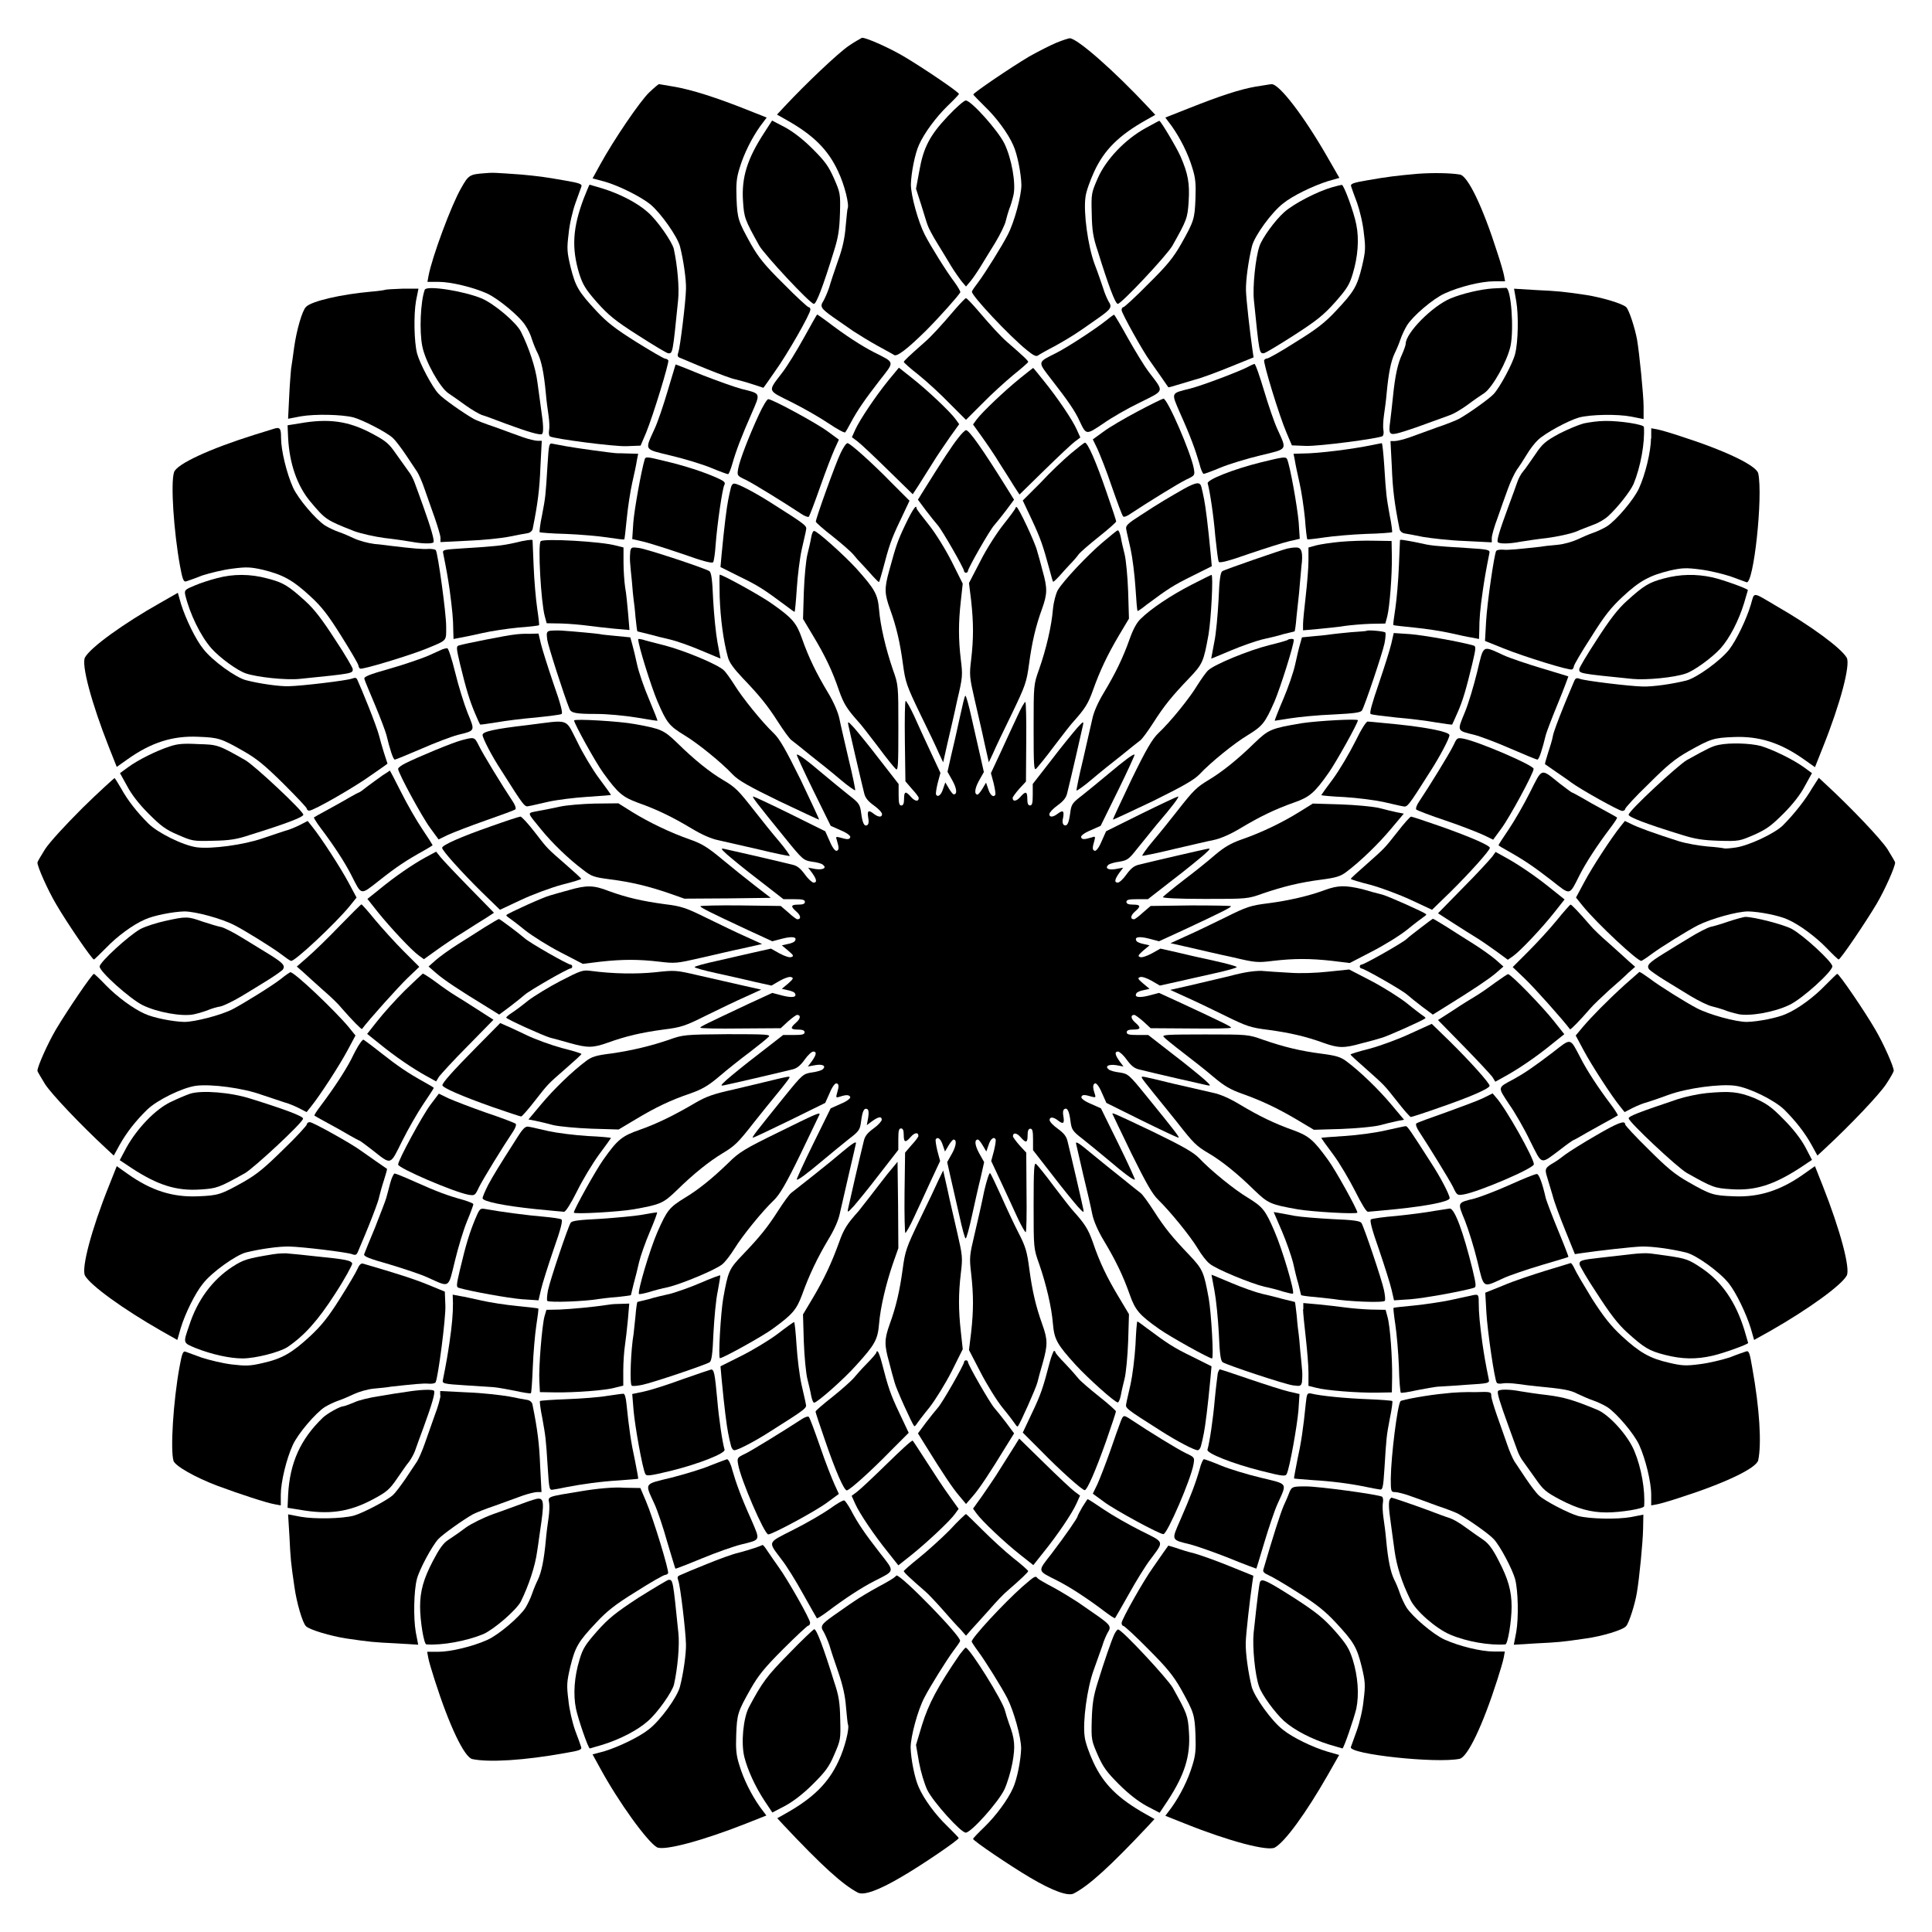 <?xml version="1.0" encoding="UTF-8"?>
<!-- Uploaded to: ICON Repo, www.svgrepo.com, Generator: ICON Repo Mixer Tools -->
<svg fill="#000000" width="800px" height="800px" version="1.1" viewBox="144 144 512 512" xmlns="http://www.w3.org/2000/svg">
 <g>
  <path d="m368.91 156.16c-2.664 1.801-11.156 9.789-17.129 16.195l-1.871 2.016 2.305 1.297c7.34 4.102 11.227 7.988 13.891 13.746 1.727 3.598 3.023 8.926 2.519 9.859-0.07 0.145-0.289 2.231-0.504 4.606-0.215 2.949-0.793 5.828-2.016 9.141-0.938 2.664-2.016 5.902-2.375 7.199-0.434 1.297-1.152 2.879-1.512 3.527-1.008 1.512-0.648 2.016 2.59 4.32 1.582 1.078 3.957 2.734 5.398 3.742 1.441 0.938 4.246 2.664 6.332 3.816 2.086 1.152 4.102 2.231 4.391 2.445 0.719 0.574 3.527-1.582 8.422-6.406 3.598-3.598 8.852-9.5 9.141-10.219 0.07-0.215-0.648-1.441-1.582-2.734-1.941-2.519-6.262-9.43-7.844-12.523-1.727-3.383-3.672-10.363-3.672-13.316 0.07-3.023 1.078-8.203 2.16-10.508 1.367-3.094 4.535-7.34 7.484-10.219 1.727-1.656 3.094-3.094 3.094-3.238 0-0.504-9.789-7.125-14.828-10.078-3.816-2.231-9.645-4.82-10.867-4.82-0.215 0.137-1.871 1-3.527 2.152z"/>
  <path d="m424.04 155.29c-1.582 0.648-4.82 2.305-7.269 3.672-4.965 2.949-14.828 9.645-14.828 10.078 0 0.145 1.441 1.582 3.094 3.238 2.949 2.809 6.117 7.055 7.484 10.219 1.078 2.305 2.086 7.484 2.16 10.508 0 2.879-1.871 9.934-3.672 13.316-1.441 2.809-5.828 9.859-7.699 12.379-0.863 1.152-1.727 2.305-1.727 2.59-0.359 0.793 10.004 11.875 14.609 15.547 1.656 1.367 2.445 1.727 2.879 1.367 0.289-0.215 2.305-1.367 4.391-2.445 2.086-1.152 4.894-2.809 6.332-3.816 1.441-0.938 3.816-2.664 5.398-3.742 3.238-2.305 3.598-2.809 2.59-4.32-0.359-0.648-1.078-2.231-1.441-3.527-0.434-1.297-1.441-4.246-2.305-6.477-1.727-4.75-2.949-13.602-2.375-17.633 0.145-1.441 1.223-4.391 2.305-6.766 2.664-5.758 6.551-9.645 13.891-13.746l2.305-1.297-1.871-2.016c-9.141-9.789-18.855-18.281-20.801-18.281-0.285 0-1.867 0.504-3.449 1.152z"/>
  <path d="m316.08 168.46c-2.445 2.305-9.43 12.594-13.027 19.145l-2.016 3.672 3.238 0.863c3.742 1.078 9.5 3.957 12.02 5.973 2.809 2.305 7.269 8.637 7.918 11.227 0.938 3.672 1.656 8.852 1.582 11.227-0.07 3.527-1.582 15.547-2.016 16.77-0.359 1.008-0.215 1.297 0.648 1.582 0.574 0.215 3.672 1.582 6.91 2.879 3.238 1.297 6.621 2.59 7.559 2.734 0.938 0.215 3.023 0.793 4.535 1.297l2.879 0.938 0.793-1.078c0.434-0.648 1.441-2.086 2.305-3.312 3.168-4.391 9.355-15.188 9.355-16.336 0-0.359-0.215-0.648-0.504-0.648-0.215 0-3.238-2.734-6.621-6.191-5.039-4.965-6.621-6.981-8.637-10.508-3.383-6.117-3.598-6.695-3.816-12.09-0.145-3.887 0-5.469 0.793-7.988 1.152-3.887 3.238-7.988 5.469-11.156l1.727-2.305-5.254-2.086c-8.133-3.238-14.539-5.254-19-6.047-2.231-0.359-4.102-0.719-4.246-0.719-0.148-0.07-1.297 0.938-2.594 2.16z"/>
  <path d="m476.79 166.95c-4.176 0.719-9.43 2.445-17.777 5.758l-6.191 2.445 1.727 2.305c2.231 3.168 4.32 7.269 5.469 11.156 0.793 2.519 0.938 4.102 0.793 7.988-0.215 5.398-0.359 5.973-3.816 12.09-2.016 3.527-3.598 5.543-8.637 10.508-3.383 3.453-6.406 6.191-6.621 6.191-0.289 0-0.504 0.359-0.504 0.793 0 0.793 5.688 11.012 7.559 13.531 0.574 0.793 1.871 2.664 2.879 4.102 1.008 1.441 1.871 2.734 1.941 2.809 0.07 0.07 1.078-0.215 2.231-0.574s3.383-1.008 4.82-1.441c1.512-0.359 5.613-1.871 9.141-3.312l6.406-2.59-0.289-1.941c-0.648-4.461-1.656-13.316-1.727-15.762-0.07-2.809 0.648-7.918 1.582-11.73 0.648-2.734 5.254-9.07 8.277-11.371 2.445-2.016 7.988-4.68 11.875-5.902l3.023-0.863-3.023-5.254c-6.332-11.082-12.957-19.719-14.969-19.578-0.352 0-2.223 0.359-4.168 0.645z"/>
  <path d="m395.18 174.8c-4.82 5.109-6.477 8.348-7.559 14.539l-0.863 4.68 1.367 4.246c0.719 2.305 1.441 4.75 1.727 5.469 0.215 0.648 1.367 2.879 2.59 4.82 1.223 2.016 2.879 4.68 3.672 6.047 0.793 1.297 2.016 3.023 2.664 3.887l1.223 1.441 1.223-1.441c0.648-0.793 1.871-2.59 2.664-3.887 0.793-1.367 2.59-4.176 3.887-6.332 1.297-2.16 2.519-4.68 2.734-5.613 0.215-0.938 0.648-2.375 0.938-3.238 0.359-0.793 0.863-2.519 1.152-3.816 0.648-3.023-0.504-9.645-2.445-13.602-1.656-3.383-8.781-11.371-10.219-11.371-0.434-0.004-2.594 1.867-4.754 4.172z"/>
  <path d="m346.52 179.19c-4.461 6.836-6.047 11.805-5.613 18.137 0.289 4.391 0.434 4.82 4.32 11.805 1.441 2.445 13.457 15.402 14.465 15.402 0.648 0 2.445-4.68 5.324-14.035 1.152-3.672 1.441-5.613 1.582-9.934 0.145-5.254 0.07-5.469-1.582-9.285-1.441-3.238-2.375-4.535-5.613-7.773-2.519-2.519-5.109-4.535-7.34-5.758l-3.453-1.801z"/>
  <path d="m447.57 177.96c-5.469 3.023-10.508 8.348-12.668 13.316-1.656 3.816-1.727 4.031-1.582 9.285 0.07 4.391 0.359 6.332 1.582 9.934 2.879 9.285 4.68 14.035 5.324 14.035 0.938 0 13.027-12.883 14.465-15.402 3.887-6.91 4.031-7.34 4.32-11.805 0.289-4.68-0.145-7.269-2.16-11.875-1.008-2.305-5.254-9.43-5.613-9.43 0-0.074-1.656 0.863-3.668 1.941z"/>
  <path d="m272.39 189.91c-3.957 0.289-4.246 0.504-6.191 3.957-2.519 4.32-7.699 18.211-8.637 23.246l-0.289 1.582h2.949c3.312 0 9.211 1.441 12.883 3.094 2.949 1.367 8.637 6.047 10.148 8.492 0.648 0.938 1.441 2.59 1.727 3.672 0.359 1.078 1.008 2.734 1.582 3.816 0.938 2.016 1.582 5.039 2.086 10.438 0.145 1.801 0.504 4.461 0.719 5.902 0.215 1.441 0.289 3.238 0.145 3.957s0 1.441 0.215 1.582c1.152 0.648 17.059 2.734 20.367 2.59l3.672-0.145 1.441-3.383c1.871-4.535 6.191-18.715 5.902-19.215-0.145-0.215-0.504-0.434-0.793-0.434-0.359 0-3.816-2.016-7.629-4.391-5.613-3.527-7.773-5.184-10.652-8.277-4.75-5.109-5.543-6.477-6.836-11.66-0.938-3.957-1.008-4.82-0.504-8.852 0.215-2.445 1.078-6.047 1.801-8.062 0.719-2.016 1.441-3.957 1.582-4.391 0.215-0.648-0.504-0.938-4.32-1.582-5.688-1.008-7.055-1.152-11.516-1.582-7.043-0.5-7.691-0.57-9.852-0.355z"/>
  <path d="m519.76 190.05c-5.688 0.504-8.062 0.793-13.387 1.727-3.816 0.648-4.535 0.938-4.32 1.582 0.145 0.434 0.793 2.375 1.582 4.391 0.719 2.016 1.582 5.613 1.801 8.062 0.504 3.957 0.434 4.82-0.504 8.852-1.297 5.254-2.086 6.621-6.836 11.66-2.879 3.094-5.039 4.82-10.652 8.277-3.816 2.445-7.269 4.391-7.629 4.391-0.289 0-0.648 0.215-0.793 0.434-0.359 0.504 3.957 14.684 5.902 19.215l1.441 3.383 3.672 0.145c3.383 0.145 19.215-1.941 20.367-2.59 0.215-0.215 0.359-0.863 0.215-1.582-0.145-0.648-0.07-2.445 0.145-3.957 0.215-1.441 0.574-4.102 0.719-5.902 0.504-5.398 1.152-8.422 2.086-10.438 0.504-1.008 1.223-2.734 1.582-3.816 0.359-1.078 1.152-2.734 1.727-3.672 1.582-2.519 6.91-7.055 9.934-8.422 3.887-1.801 9.715-3.238 13.098-3.238h2.949l-0.289-1.582c-0.145-0.793-0.938-3.527-1.727-5.902-3.887-12.234-7.844-20.441-9.934-20.801-2.441-0.43-7.191-0.504-11.148-0.215z"/>
  <path d="m298.66 196.68c-2.879 7.699-3.238 13.027-1.152 19.863 0.938 2.879 1.582 4.031 4.68 7.559 3.023 3.383 4.82 4.894 10.941 8.781 4.031 2.59 7.629 4.75 7.988 4.75 1.152 0 1.152 0.215 2.59-14.105 0.359-3.312-0.215-9.355-1.152-13.602-0.504-1.941-4.391-7.559-6.91-9.715-2.734-2.445-7.34-4.82-11.949-6.262-1.801-0.504-3.383-1.008-3.453-1.008-0.07-0.004-0.789 1.723-1.582 3.738z"/>
  <path d="m496.95 193.65c-3.816 1.078-10.078 4.32-12.594 6.551-2.445 2.16-5.902 6.91-6.621 9.141-1.008 3.023-1.801 10.578-1.441 14.18 1.441 14.25 1.441 14.105 2.59 14.105 0.359 0 3.957-2.16 7.988-4.75 6.047-3.887 7.918-5.398 10.941-8.781 3.094-3.527 3.816-4.606 4.68-7.559 1.367-4.461 1.727-9.211 0.938-13.027-0.648-3.383-3.312-10.508-3.816-10.508-0.215 0-1.441 0.289-2.664 0.648z"/>
  <path d="m256.56 220.79c-1.152 3.238-1.441 11.082-0.648 14.969 0.793 4.031 4.68 10.941 6.91 12.453 1.008 0.648 3.094 2.16 4.606 3.238 1.512 1.078 3.453 2.231 4.246 2.519 0.793 0.215 3.672 1.297 6.332 2.305 5.828 2.16 9.285 3.168 9.645 2.734 0.434-0.359 0.359-2.59-0.215-6.262-0.215-1.871-0.719-5.109-1.008-7.414-0.504-3.957-2.231-9.141-4.391-13.457-1.297-2.519-7.055-7.34-10.363-8.781-4.894-2.016-14.684-3.527-15.113-2.305z"/>
  <path d="m539.77 220.43c-3.383 0.215-8.277 1.367-11.371 2.664-4.82 2.016-11.875 9.141-11.875 12.02 0 0.359-0.434 1.582-0.938 2.734-1.152 2.445-1.871 5.613-2.445 11.371-0.215 2.305-0.574 5.109-0.719 6.406-0.504 3.527-0.215 3.816 2.59 3.023 1.297-0.359 4.535-1.441 7.199-2.445 2.664-0.938 5.543-2.016 6.332-2.305 0.793-0.289 2.734-1.441 4.246-2.519 1.512-1.152 3.598-2.59 4.606-3.238 2.16-1.512 6.047-8.422 6.91-12.453 0.938-4.535 0.145-15.188-1.152-15.402-0.504 0-1.941 0.074-3.383 0.145z"/>
  <path d="m246.12 220.79c-0.07 0.07-1.871 0.359-3.816 0.504-7.988 0.719-15.762 2.519-17.203 4.031-1.008 0.938-2.519 6.191-3.168 10.867-0.289 2.231-0.648 4.68-0.793 5.543-0.07 0.793-0.359 4.102-0.504 7.34l-0.289 5.902 3.383-0.648c3.742-0.648 10.867-0.504 13.961 0.289 2.375 0.648 8.852 3.957 10.438 5.469 0.648 0.574 2.16 2.59 3.383 4.391 1.223 1.871 2.59 3.887 3.023 4.535 0.434 0.648 1.367 2.734 2.016 4.68 0.648 1.941 1.871 5.254 2.664 7.559 0.793 2.305 1.512 4.68 1.512 5.254v1.152l7.199-0.359c3.957-0.145 8.852-0.648 11.012-1.078 2.16-0.434 4.391-0.863 4.965-0.938 0.648-0.145 1.223-0.648 1.297-1.297 1.297-6.477 1.801-10.363 2.016-16.266l0.359-6.91h-1.152c-0.648 0-2.375-0.434-3.816-0.938-1.441-0.504-4.82-1.727-7.34-2.664-2.59-0.863-5.254-1.871-5.902-2.305-2.664-1.512-7.988-5.254-9.141-6.551-1.656-1.727-4.965-7.988-5.688-10.652-0.793-3.023-0.938-10.219-0.289-13.961l0.648-3.238h-4.246c-2.367 0.074-4.457 0.219-4.527 0.289z"/>
  <path d="m545.82 223.81c0.648 3.742 0.504 10.867-0.289 13.961-0.648 2.59-4.031 8.852-5.688 10.652-1.223 1.297-6.477 5.039-9.141 6.551-0.648 0.359-3.312 1.441-5.902 2.305-2.59 0.938-5.902 2.16-7.34 2.664-1.441 0.504-3.238 0.938-3.816 0.938h-1.152l0.359 6.91c0.215 5.902 0.719 9.789 2.016 16.266 0.07 0.648 0.648 1.152 1.297 1.297 0.574 0.07 2.809 0.504 4.965 0.938 2.16 0.359 7.055 0.938 11.082 1.078l7.125 0.359v-1.152c0-0.648 0.648-3.023 1.512-5.254 0.793-2.305 2.016-5.758 2.734-7.699 0.719-2.016 1.801-4.246 2.375-5.109 0.648-0.863 1.801-2.664 2.59-3.957 0.793-1.367 2.16-3.168 3.023-3.957 1.941-1.871 8.133-5.184 10.941-5.973 3.094-0.793 10.078-0.938 13.82-0.215l3.238 0.648v-3.312c0-3.023-1.152-14.395-1.727-17.707-0.574-3.168-2.16-7.988-2.879-8.637-0.938-0.938-6.477-2.59-10.652-3.238-6.406-0.938-7.269-1.008-13.172-1.297l-5.902-0.359z"/>
  <path d="m397.05 226.04c-3.672 4.32-6.262 7.125-7.918 8.566-4.246 3.742-5.613 5.039-5.613 5.324 0 0.145 1.727 1.727 3.957 3.453 2.16 1.727 5.828 5.109 8.203 7.559l4.32 4.32 4.32-4.32c2.375-2.445 6.047-5.758 8.203-7.559 2.16-1.727 3.957-3.312 3.957-3.453 0.07-0.289-1.297-1.582-5.613-5.324-1.656-1.441-4.246-4.246-7.918-8.566-1.441-1.656-2.734-3.023-2.949-3.023s-1.508 1.371-2.949 3.023z"/>
  <path d="m357.03 233.53c-1.871 3.383-4.391 7.484-5.613 9.07-4.031 5.324-4.246 4.68 2.375 7.988 3.168 1.582 7.559 4.102 9.789 5.613s4.246 2.59 4.391 2.375c0.215-0.215 0.863-1.367 1.512-2.59 1.727-3.238 3.672-6.047 7.559-11.082 4.102-5.254 4.246-4.68-1.441-7.559-3.238-1.656-7.699-4.535-12.379-8.133-1.367-1.008-2.59-1.871-2.664-1.871-0.074-0.004-1.656 2.805-3.527 6.188z"/>
  <path d="m437.35 228.77c-2.949 2.375-10.363 7.199-13.316 8.707-5.254 2.664-5.184 2.16-1.152 7.414 4.102 5.254 6.117 8.203 7.199 10.652 1.801 3.816 1.727 3.742 6.262 0.719 2.231-1.582 6.621-4.102 9.789-5.613 6.621-3.312 6.406-2.664 2.375-7.988-1.223-1.582-3.742-5.758-5.613-9.07-1.871-3.383-3.527-6.191-3.672-6.191-0.07 0.004-0.934 0.582-1.871 1.371z"/>
  <path d="m320.97 247.49c-1.152 3.887-2.664 8.422-3.527 10.219-2.59 5.758-2.949 5.254 4.461 7.055 3.598 0.863 8.348 2.305 10.578 3.238 2.231 0.938 4.246 1.656 4.461 1.656 0.215 0 0.719-1.297 1.152-2.809 1.008-3.527 2.445-7.269 5.109-13.316 2.375-5.469 2.519-5.184-2.734-6.477-1.871-0.504-6.477-2.16-10.363-3.672-3.816-1.582-6.981-2.809-7.055-2.809 0.004-0.066-0.93 3.098-2.082 6.914z"/>
  <path d="m475 241.08c-2.16 1.223-12.453 5.109-15.617 5.902-5.184 1.297-5.039 0.938-2.664 6.477 2.734 6.047 4.102 9.859 5.109 13.316 0.359 1.582 0.938 2.809 1.152 2.809 0.215 0 2.231-0.719 4.461-1.656s6.981-2.375 10.578-3.238c7.414-1.801 7.055-1.297 4.461-7.055-0.793-1.727-2.375-6.332-3.527-10.219-1.152-3.816-2.231-6.981-2.519-6.981-0.211 0.07-0.934 0.355-1.434 0.645z"/>
  <path d="m379.48 244.75c-3.453 4.246-7.629 10.508-8.781 13.027l-0.938 2.086 1.441 1.078c0.793 0.574 4.391 3.957 8.062 7.559l6.621 6.477 1.367-2.086c0.719-1.152 2.445-3.887 3.816-6.047 1.297-2.16 3.527-5.324 4.75-7.125l2.375-3.312-0.938-1.297c-1.441-2.016-7.559-7.773-11.586-10.941l-3.453-2.734z"/>
  <path d="m414.32 244.25c-4.102 3.312-10.148 9.07-11.516 10.941l-0.938 1.297 2.375 3.312c1.297 1.801 3.453 4.965 4.75 7.125 1.367 2.16 3.094 4.82 3.816 6.047l1.367 2.086 6.621-6.477c3.672-3.598 7.269-6.981 8.062-7.559l1.441-1.078-0.938-2.086c-1.152-2.59-5.039-8.348-8.707-12.883-1.582-1.941-2.809-3.527-2.879-3.453 0-0.008-1.586 1.215-3.457 2.727z"/>
  <path d="m345.08 253.96c-2.59 5.613-5.109 12.09-5.469 14.324-0.289 1.727-0.289 1.801 2.016 2.879 2.086 1.008 10.219 6.047 14.684 8.996 0.938 0.648 1.871 0.938 2.016 0.793 0.215-0.215 1.582-3.816 3.023-7.918 1.441-4.102 3.168-8.566 3.816-10.004l1.152-2.519-2.949-2.16c-2.879-2.16-14.684-8.566-15.762-8.566-0.297-0.07-1.445 1.801-2.527 4.176z"/>
  <path d="m445.48 253.03c-3.383 1.801-7.484 4.176-8.996 5.324l-2.879 2.086 1.223 2.519c0.648 1.441 2.445 5.902 3.816 10.004 1.441 4.102 2.734 7.699 3.023 7.918 0.215 0.215 1.152-0.145 2.016-0.793 4.461-2.949 12.594-7.988 14.684-8.996 2.305-1.078 2.305-1.152 2.016-2.879-0.719-4.102-6.981-18.57-8.062-18.57-0.363 0.074-3.457 1.586-6.84 3.387z"/>
  <path d="m223.38 256.2-3.168 0.504 0.145 3.383c0.359 6.766 2.375 12.594 5.828 16.77 4.102 4.894 4.246 4.965 11.73 7.918 1.801 0.648 5.324 1.441 7.988 1.801 2.664 0.289 5.902 0.793 7.199 1.008 2.59 0.504 5.398 0.574 5.758 0.145 0.359-0.359-0.648-3.816-2.734-9.645-0.938-2.664-2.016-5.543-2.305-6.332-0.289-0.793-0.938-2.086-1.582-2.879-0.574-0.793-2.016-2.809-3.238-4.535-1.941-2.809-2.664-3.453-6.477-5.469-6.191-3.312-11.445-4.035-19.145-2.668z"/>
  <path d="m563.74 256.2c-1.367 0.359-4.32 1.582-6.551 2.734-3.527 1.941-4.391 2.59-6.262 5.398-1.223 1.727-2.59 3.816-3.238 4.535s-1.297 2.016-1.582 2.879c-0.289 0.793-1.297 3.672-2.305 6.332-2.445 6.621-3.168 9.07-2.879 9.574 0.359 0.504 2.949 0.504 5.902-0.07 1.297-0.215 4.535-0.719 7.199-1.008 2.664-0.359 6.047-1.078 7.559-1.656 1.441-0.648 3.672-1.441 4.894-1.941 1.223-0.434 2.879-1.441 3.672-2.16 2.59-2.375 5.902-6.621 6.766-8.566 1.871-4.535 3.023-10.941 2.734-15.113-0.07-0.648-6.332-1.656-10.363-1.582-1.734 0-4.18 0.359-5.547 0.645z"/>
  <path d="m216.32 257.71c-0.215 0.07-2.59 0.793-5.109 1.582-11.66 3.672-20.441 7.699-21.09 9.859-0.938 2.879-0.07 15.762 1.582 24.832 0.648 3.527 0.938 4.246 1.582 4.102 0.434-0.145 2.375-0.793 4.32-1.582 2.016-0.648 5.543-1.512 7.918-1.801 3.816-0.504 4.894-0.434 8.133 0.289 5.254 1.297 7.844 2.664 12.453 6.91 3.168 2.879 4.82 5.039 8.422 10.797 2.445 3.887 4.461 7.34 4.461 7.699 0 0.289 0.215 0.648 0.434 0.793 0.504 0.359 13.242-3.527 17.488-5.254 5.758-2.375 5.324-1.941 5.324-5.973 0-3.453-2.16-19.145-2.734-20.152-0.145-0.215-0.938-0.359-1.871-0.359-1.297 0.145-4.102-0.07-10.004-0.793-0.648-0.07-2.59-0.359-4.391-0.504-1.727-0.215-4.102-0.863-5.324-1.441-1.223-0.574-3.023-1.367-4.102-1.727s-2.734-1.152-3.672-1.727c-2.445-1.582-7.125-7.055-8.492-10.078-1.656-3.672-3.168-9.789-3.168-13.172 0-2.586-0.289-2.945-2.16-2.301z"/>
  <path d="m581.52 260.23c0 3.383-1.512 9.574-3.168 13.172-1.367 3.023-6.047 8.492-8.492 10.078-0.938 0.574-2.59 1.367-3.672 1.727-1.078 0.359-2.879 1.152-4.102 1.727-1.223 0.574-3.598 1.297-5.324 1.441-1.727 0.145-3.672 0.359-4.391 0.504-5.902 0.648-8.707 0.938-10.004 0.793-0.863-0.07-1.727 0.07-1.871 0.359-0.504 0.863-2.375 13.602-2.664 18.641l-0.289 5.184 4.82 1.941c5.758 2.305 17.633 5.973 18.281 5.613 0.215-0.145 0.434-0.504 0.434-0.793 0-0.359 2.016-3.816 4.535-7.699 3.598-5.758 5.254-7.844 8.422-10.797 4.535-4.246 7.199-5.613 12.453-6.91 3.238-0.719 4.32-0.793 8.133-0.289 2.375 0.289 5.902 1.152 7.918 1.801 1.941 0.719 3.887 1.441 4.32 1.582 1.871 0.574 4.391-22.672 3.094-28.859-0.504-2.086-8.707-6.047-20.871-9.934-2.375-0.793-5.109-1.582-5.902-1.727l-1.582-0.289-0.008 2.734z"/>
  <path d="m397.98 260.01c-1.582 1.941-4.535 6.477-8.707 13.172l-2.016 3.238 2.086 2.809c1.152 1.512 2.59 3.312 3.168 3.957 1.152 1.297 6.981 11.445 6.981 12.164 0 0.215 0.215 0.434 0.504 0.434s0.504-0.215 0.504-0.434c0-0.719 5.828-10.941 6.981-12.164 0.574-0.648 2.016-2.445 3.168-3.957l2.086-2.809-2.016-3.238c-6.191-9.934-9.859-15.188-10.723-15.188-0.219 0-1.152 0.863-2.016 2.016z"/>
  <path d="m289.09 267.35c-0.504 8.062-0.504 8.277-1.441 13.172-0.504 2.305-0.719 4.391-0.648 4.535 0.145 0.07 3.238 0.359 6.91 0.434 3.742 0.145 8.707 0.574 11.082 0.938 2.375 0.359 4.391 0.648 4.461 0.504 0.07-0.07 0.359-2.59 0.648-5.543 0.289-2.949 0.938-7.199 1.441-9.43 0.504-2.231 1.078-4.82 1.223-5.902l0.359-1.801-2.59-0.07c-1.441-0.07-2.734-0.07-2.879-0.07-0.648 0.07-11.516-1.441-13.746-1.871-1.297-0.215-2.879-0.574-3.453-0.648-0.938-0.219-1.008-0.004-1.367 5.754z"/>
  <path d="m366.75 264.11c-1.297 2.664-6.551 17.273-6.551 18.137 0 0.215 2.016 2.016 4.535 3.957 2.445 1.941 4.894 4.102 5.469 4.82 0.504 0.648 1.582 1.871 2.375 2.664 0.719 0.793 2.016 2.16 2.809 3.094 0.793 0.863 1.512 1.582 1.582 1.441 0.07-0.07 0.504-1.512 0.938-3.094 1.727-6.621 2.305-8.277 4.68-13.242l2.445-5.184-4.75-4.75c-5.109-5.254-11.012-10.508-11.66-10.508-0.359-0.07-1.148 1.152-1.871 2.664z"/>
  <path d="m427.78 264.19c-1.871 1.582-5.469 4.965-7.988 7.699l-4.75 4.75 2.445 5.184c2.305 4.965 2.879 6.621 4.68 13.242 0.434 1.582 0.793 3.023 0.938 3.094 0.07 0.07 0.793-0.574 1.582-1.441 0.793-0.938 2.086-2.305 2.809-3.094 0.793-0.793 1.871-2.016 2.375-2.734 0.504-0.648 3.023-2.809 5.469-4.75 2.445-1.941 4.461-3.742 4.461-3.957 0-0.215-1.152-3.742-2.59-7.844-2.734-7.988-4.965-13.027-5.688-13.027-0.289 0.07-1.945 1.367-3.742 2.879z"/>
  <path d="m507.96 261.88c-5.543 1.152-14.609 2.305-18.855 2.305l-2.305 0.07 0.359 1.801c0.145 1.008 0.719 3.672 1.223 5.902 0.504 2.16 1.152 6.477 1.441 9.43 0.215 2.949 0.504 5.469 0.648 5.543 0.07 0.07 2.086-0.145 4.461-0.504 2.445-0.359 7.34-0.793 11.082-0.938 3.672-0.07 6.766-0.359 6.91-0.434 0.07-0.145-0.145-2.16-0.648-4.535-0.863-4.894-0.938-5.109-1.441-13.172-0.215-3.238-0.504-5.902-0.648-5.902-0.141 0-1.145 0.219-2.227 0.434z"/>
  <path d="m314.86 265.7c-0.938 3.168-2.734 13.172-3.023 16.77l-0.289 4.391 2.809 0.648c1.582 0.359 6.332 1.871 10.578 3.312 5.613 2.016 7.844 2.519 8.062 2.16 0.215-0.359 0.504-2.375 0.648-4.535 0.434-5.758 1.801-14.969 2.305-15.906 0.359-0.648 0.07-1.008-1.871-1.871-3.527-1.582-8.566-3.238-14.105-4.535-4.394-1.082-4.898-1.156-5.113-0.434z"/>
  <path d="m478.3 266.49c-7.559 1.871-14.539 4.68-14.25 5.613 0.574 2.016 1.582 8.637 2.016 14.035 0.359 3.383 0.719 6.477 0.938 6.766 0.215 0.359 2.59-0.215 8.062-2.16 4.246-1.441 8.996-2.949 10.578-3.312l2.809-0.648-0.289-4.391c-0.359-4.102-2.305-15.113-3.094-16.77-0.363-0.645-1.156-0.5-6.769 0.867z"/>
  <path d="m337.67 273.33c-0.215 0.793-0.504 2.231-0.719 3.312-0.359 1.801-1.008 6.766-1.727 14.395l-0.289 3.238 5.184 2.59c4.894 2.375 6.406 3.383 12.02 7.559 1.223 0.938 2.305 1.727 2.445 1.727 0.07 0 0.359-2.734 0.574-6.191 0.215-3.383 0.793-7.988 1.297-10.293 0.504-2.305 1.078-4.606 1.152-5.184 0.215-1.152 0.359-1.152-9.43-7.34-3.957-2.519-8.566-4.965-9.5-4.965-0.434-0.145-0.867 0.43-1.008 1.152z"/>
  <path d="m457.65 273.61c-3.527 2.016-6.406 3.672-11.445 6.981-3.383 2.16-3.957 2.734-3.742 3.672 0.07 0.574 0.648 2.879 1.152 5.184 0.504 2.305 1.078 6.91 1.297 10.293 0.215 3.453 0.434 6.191 0.574 6.191 0.145 0 1.297-0.793 2.445-1.727 5.613-4.176 7.055-5.109 12.02-7.559l5.184-2.59-0.289-3.238c-0.719-7.629-1.367-12.594-1.727-14.395-0.215-1.078-0.504-2.519-0.719-3.312-0.359-1.441-1.223-1.441-4.75 0.5z"/>
  <path d="m384.02 282.83c-2.16 4.535-2.519 5.613-4.391 12.453-1.297 4.68-1.223 6.047 0.215 10.078 1.727 4.75 2.664 8.852 3.453 14.684 0.648 4.75 0.938 5.613 4.535 13.098 2.16 4.391 4.391 9.07 4.965 10.438l1.152 2.445 1.152-5.109c0.648-2.809 1.871-7.988 2.59-11.445 1.441-6.047 1.441-6.551 0.938-10.652-0.648-5.469-0.648-9.789 0-15.547l0.504-4.606-2.949-5.902c-1.727-3.383-4.32-7.559-6.117-9.789-1.727-2.16-3.168-4.031-3.168-4.246 0-1.227-1.008 0.215-2.879 4.102z"/>
  <path d="m413.1 278.65c0 0.215-1.441 2.16-3.094 4.246-1.727 2.16-4.535 6.477-6.191 9.789l-3.023 5.828 0.574 4.68c0.648 5.902 0.648 10.078 0 15.617-0.504 4.102-0.434 4.68 0.938 10.652 0.793 3.527 2.016 8.637 2.59 11.445l1.152 5.109 1.152-2.445c0.574-1.367 2.809-6.047 4.965-10.438 3.598-7.484 3.887-8.348 4.535-13.098 0.793-5.828 1.727-9.934 3.453-14.684 1.441-4.031 1.441-5.469 0.145-10.078-0.504-2.016-1.152-4.32-1.441-5.254-0.504-2.16-4.965-11.66-5.469-11.66-0.141 0-0.285 0.145-0.285 0.289z"/>
  <path d="m358.97 286.43c-0.145 1.008-0.648 3.023-1.008 4.535-0.359 1.441-0.793 5.902-0.938 9.859l-0.215 7.199 2.664 4.461c3.168 5.254 5.109 9.285 6.91 14.609 1.223 3.453 2.086 4.82 5.184 8.277 0.504 0.504 2.734 3.383 5.039 6.406 2.231 3.023 4.391 5.688 4.82 6.047 0.574 0.504 0.648-1.078 0.648-10.867 0-11.371 0-11.445-1.441-15.473-1.871-5.469-3.312-11.516-3.672-15.906-0.359-4.176-1.152-5.469-6.047-10.941-3.238-3.527-10.363-9.934-11.156-9.934-0.285-0.074-0.645 0.789-0.789 1.727z"/>
  <path d="m436.06 287.86c-3.957 3.383-10.219 10.004-11.73 12.523-0.504 0.938-1.078 2.949-1.297 5.109-0.359 4.461-1.801 10.578-3.672 15.906-1.441 4.031-1.441 4.102-1.441 15.473 0 9.789 0.07 11.371 0.648 10.867 0.359-0.359 2.59-3.023 4.82-6.047 2.305-3.023 4.535-5.902 5.039-6.406 3.094-3.453 3.957-4.82 5.184-8.277 1.871-5.254 3.816-9.355 6.91-14.609l2.664-4.461-0.215-7.199c-0.145-3.957-0.574-8.422-0.938-9.859-0.359-1.441-0.863-3.527-1.008-4.535-0.215-0.938-0.504-1.801-0.793-1.801-0.285 0.008-2.086 1.59-4.172 3.316z"/>
  <path d="m280.38 287.86c-3.238 0.719-5.109 0.938-13.457 1.441-5.469 0.359-5.688 0.359-5.469 1.367 0.938 4.68 1.223 6.332 1.727 9.789 0.648 4.965 0.938 7.699 0.938 10.578l0.07 2.305 1.871-0.359c0.938-0.145 3.598-0.719 5.828-1.223 2.16-0.504 6.477-1.152 9.43-1.441 2.949-0.215 5.469-0.504 5.543-0.648 0.07-0.07-0.145-2.086-0.504-4.461-0.359-2.445-0.793-7.414-0.938-11.156-0.145-3.742-0.289-6.836-0.289-6.91-0.145-0.215-1.941 0-4.75 0.719z"/>
  <path d="m287.29 287.43c-0.793 0.719 0.07 16.195 1.078 19.863l0.504 1.871 3.957 0.07c2.231 0.07 5.324 0.359 6.91 0.574 1.582 0.215 4.75 0.574 6.981 0.793l4.102 0.359-0.359-4.32c-0.215-2.375-0.504-5.543-0.793-6.981-0.215-1.441-0.434-4.461-0.434-6.621v-3.957l-2.016-0.504c-3.809-1.078-19.211-1.941-19.93-1.148z"/>
  <path d="m499.25 287.58c-2.375 0.215-5.254 0.648-6.406 0.938l-2.086 0.574v3.527c0 1.941-0.359 6.117-0.719 9.285-0.359 3.238-0.719 6.551-0.719 7.484v1.656l4.031-0.359c2.16-0.215 5.254-0.504 6.91-0.793 1.582-0.215 4.68-0.504 6.91-0.574l3.957-0.07 0.504-1.871c0.648-2.519 1.297-10.941 1.223-15.977l-0.07-4.031-4.606-0.07c-2.453-0.078-6.484 0.062-8.93 0.281z"/>
  <path d="m515.01 287.14c0 0.07-0.145 3.238-0.289 6.91-0.145 3.742-0.574 8.707-0.938 11.156-0.359 2.375-0.648 4.391-0.504 4.461 0.07 0.07 2.59 0.359 5.543 0.648 2.949 0.289 7.199 0.938 9.43 1.441 2.231 0.504 4.82 1.078 5.902 1.223l1.801 0.359 0.07-2.305c0-2.879 0.215-5.613 0.938-10.578 0.504-3.383 0.793-5.109 1.727-9.789 0.215-0.938 0-1.078-5.973-1.441-9.07-0.574-9.285-0.574-13.098-1.441-3.676-0.715-4.609-0.859-4.609-0.645z"/>
  <path d="m311.04 290.02c-0.07 0.648-0.145 1.941-0.07 2.879 0.07 0.938 0.289 3.383 0.504 5.324 0.145 2.016 0.359 4.102 0.434 4.606 0.07 0.504 0.359 2.664 0.504 4.68 0.215 2.086 0.434 3.816 0.504 3.816 0.07 0 1.441 0.359 2.949 0.719 1.582 0.434 4.102 1.078 5.758 1.441 1.582 0.359 5.254 1.656 8.133 2.879 2.879 1.223 5.184 2.16 5.184 2.16 0-0.07-0.359-1.941-0.793-4.246-0.434-2.305-0.938-7.34-1.152-11.301-0.215-5.543-0.504-7.269-1.008-7.629-1.441-0.863-16.48-5.828-18.57-6.117-1.941-0.289-2.156-0.219-2.375 0.789z"/>
  <path d="m485.14 289.38c-1.801 0.434-16.48 5.543-17.203 5.973-0.504 0.359-0.793 2.086-1.008 7.629-0.215 3.957-0.648 8.996-1.152 11.301-0.434 2.305-0.793 4.176-0.793 4.246 0 0.07 2.305-0.938 5.254-2.16 2.879-1.223 6.477-2.445 8.133-2.879 1.582-0.359 4.176-0.938 5.758-1.441 1.582-0.359 2.879-0.719 2.949-0.719s0.359-1.727 0.504-3.816c0.215-2.016 0.434-4.176 0.504-4.68 0.07-0.504 0.289-2.59 0.434-4.606 0.215-2.016 0.359-4.391 0.504-5.324 0.215-2.879-0.215-3.887-1.656-3.816-0.641 0.008-1.648 0.148-2.227 0.293z"/>
  <path d="m201.5 297.22c-1.727 0.434-4.391 1.297-5.902 1.941-2.59 1.078-2.734 1.223-2.519 2.445 1.223 5.109 4.102 11.012 6.981 14.25 2.16 2.445 6.91 5.902 9.141 6.621 3.023 1.008 10.578 1.801 14.18 1.441 14.25-1.441 14.105-1.441 14.105-2.59 0-0.359-2.086-3.957-4.68-7.844-3.383-5.254-5.543-8.062-7.844-10.148-4.606-4.176-5.902-4.965-10.148-6.047-4.531-1.223-8.992-1.223-13.312-0.07z"/>
  <path d="m334.72 302.19c0.215 5.688 0.938 11.445 2.16 15.906 0.359 1.441 1.512 3.023 3.887 5.543 4.606 4.82 6.551 7.199 9.5 11.805 1.441 2.231 2.949 4.32 3.453 4.68s2.734 2.16 5.039 4.031c2.305 1.801 5.902 4.68 7.918 6.406 2.016 1.727 3.816 2.949 3.957 2.879 0.07-0.145-0.648-3.816-1.727-8.203-1.008-4.391-2.16-9.211-2.445-10.723-0.359-1.727-1.441-4.32-3.094-7.055-3.023-5.039-5.039-9.141-6.836-14.25-1.441-4.102-2.519-5.398-7.844-9.141-2.734-2.016-13.172-7.773-13.961-7.773-0.078-0.008-0.078 2.656-0.008 5.894z"/>
  <path d="m459.66 299.02c-5.324 2.734-10.723 6.332-13.387 8.996-1.008 0.938-2.016 2.809-2.879 5.254-1.801 5.109-3.816 9.211-6.836 14.25-1.656 2.734-2.734 5.254-3.094 7.055-0.359 1.512-1.441 6.332-2.445 10.723-1.078 4.391-1.801 8.062-1.727 8.203 0.145 0.07 1.941-1.152 3.957-2.879 2.016-1.727 5.613-4.606 7.918-6.406 2.305-1.871 4.535-3.672 5.039-4.031 0.504-0.359 2.016-2.445 3.453-4.68 2.949-4.606 4.894-6.981 9.5-11.805 3.598-3.742 3.816-4.391 5.109-11.516 0.719-4.246 1.297-15.836 0.793-15.836-0.148 0.012-2.594 1.234-5.402 2.672z"/>
  <path d="m584.97 297.29c-4.031 1.078-5.324 1.871-9.934 6.047-2.305 2.086-4.461 4.894-7.844 10.148-2.59 3.957-4.68 7.484-4.68 7.844 0 1.152-0.145 1.152 14.105 2.59 3.598 0.359 11.156-0.359 14.18-1.441 2.16-0.719 6.91-4.176 9.141-6.621 2.445-2.734 4.82-7.34 6.262-12.02 0.504-1.801 1.008-3.383 1.008-3.453 0-0.359-6.551-2.734-9.43-3.383-4.316-0.934-8.492-0.863-12.809 0.289z"/>
  <path d="m186.46 303.77c-9.715 5.469-18.496 11.805-19.938 14.465-1.008 1.871 1.727 12.09 6.332 23.75l2.086 5.254 2.949-2.086c6.191-4.391 11.875-6.191 18.57-5.902 5.398 0.215 6.047 0.359 12.09 3.816 3.527 2.016 5.543 3.672 10.578 8.637 3.383 3.383 6.191 6.332 6.191 6.621 0 0.289 0.289 0.504 0.648 0.504 1.152 0 11.949-6.191 16.336-9.355 1.223-0.863 2.664-1.871 3.312-2.305l1.078-0.793-0.938-2.879c-0.504-1.582-1.078-3.672-1.297-4.535-0.215-0.938-1.441-4.32-2.734-7.559-1.297-3.238-2.59-6.332-2.879-6.91-0.359-0.938-0.574-1.008-1.582-0.648-1.297 0.504-13.242 1.941-16.77 2.016-2.375 0.07-7.629-0.648-11.227-1.582-2.734-0.648-9.07-5.254-11.371-8.277-2.016-2.445-4.68-7.988-5.902-11.875l-0.863-3.023z"/>
  <path d="m608 304.2c-1.152 3.887-3.816 9.43-5.758 11.949-2.305 2.949-8.707 7.559-11.371 8.203-3.742 0.938-8.852 1.656-11.516 1.582-3.527-0.07-15.258-1.512-16.625-2.016-0.938-0.359-1.223-0.215-1.582 0.648-0.215 0.574-1.582 3.672-2.879 6.91s-2.59 6.621-2.734 7.559c-0.145 0.938-0.793 3.023-1.297 4.535-0.504 1.582-0.863 2.879-0.793 2.949 0.07 0.07 1.367 0.938 2.809 1.941 1.441 1.008 3.383 2.305 4.102 2.879 2.519 1.871 12.738 7.559 13.531 7.559 0.434 0 0.793-0.215 0.793-0.504 0-0.289 2.734-3.312 6.191-6.621 4.965-4.965 6.981-6.621 10.508-8.637 6.047-3.383 6.695-3.598 12.09-3.816 6.695-0.289 12.379 1.512 18.57 5.902l2.949 2.086 2.086-5.254c4.68-11.66 7.34-21.879 6.332-23.75-1.441-2.519-9.43-8.422-18.715-13.746-6.477-3.816-5.684-3.742-6.691-0.359z"/>
  <path d="m289.66 311.18c-0.793 0.215-0.863 0.504-0.648 2.305 0.215 1.582 4.461 14.828 5.902 18.352 0.434 1.152 1.727 1.367 7.269 1.367 2.664 0 7.34 0.434 10.438 0.938 3.023 0.504 5.613 0.938 5.613 0.863 0.07-0.07-0.938-2.59-2.231-5.688-1.297-3.023-2.734-7.199-3.168-9.211-0.434-2.016-1.008-4.391-1.297-5.398l-0.504-1.801-3.672-0.359c-2.016-0.215-4.031-0.359-4.391-0.504-0.793-0.145-6.91-0.719-10.219-0.938-1.223-0.07-2.59 0.004-3.094 0.074z"/>
  <path d="m506.16 311.18c-0.07 0.07-1.871 0.215-4.102 0.359-2.231 0.215-4.391 0.434-4.82 0.504-0.504 0.07-2.519 0.359-4.535 0.504l-3.672 0.359-0.504 1.801c-0.289 0.938-0.863 3.383-1.297 5.398-0.434 2.016-1.871 6.191-3.168 9.211-1.297 3.023-2.305 5.613-2.231 5.688 0 0 1.871-0.289 4.176-0.648 2.305-0.359 7.34-0.863 11.301-1.008 5.613-0.289 7.269-0.504 7.629-1.078 0.719-1.152 5.398-15.043 5.973-17.777 0.289-1.441 0.359-2.664 0.215-2.879-0.434-0.359-4.68-0.723-4.965-0.434z"/>
  <path d="m280.16 312.19c-1.656 0.145-13.027 2.375-14.609 2.879-0.648 0.215-0.648 0.648 0.359 4.894 1.656 6.836 2.59 9.789 3.957 13.027 0.648 1.582 1.297 2.949 1.367 3.023 0.07 0.07 2.016-0.215 4.32-0.574 2.375-0.434 7.055-1.008 10.508-1.297 3.383-0.359 6.477-0.719 6.766-0.938 0.359-0.215-0.215-2.59-2.16-8.062-1.441-4.246-2.949-8.996-3.312-10.508l-0.648-2.734-2.445 0.07c-1.293-0.07-3.238 0.074-4.102 0.219z"/>
  <path d="m512.71 314.57c-0.359 1.582-1.871 6.332-3.312 10.578-1.871 5.469-2.519 7.844-2.16 8.062 0.289 0.215 3.383 0.574 6.766 0.938 3.383 0.289 8.133 0.863 10.508 1.297 2.305 0.359 4.246 0.648 4.32 0.574 0.07-0.07 0.648-1.441 1.367-3.023 1.441-3.238 2.305-6.191 3.957-13.027 1.008-4.246 1.008-4.68 0.359-4.894-3.168-0.938-13.172-2.734-16.77-3.023l-4.391-0.289z"/>
  <path d="m313.13 313.41c0 1.582 3.453 12.594 5.109 16.48 2.445 5.688 3.094 6.477 7.199 8.996 3.383 2.016 9.789 7.199 12.738 10.363 1.512 1.582 4.32 3.168 12.309 7.055 5.758 2.734 10.508 4.965 10.578 4.894s-2.16-4.82-4.894-10.578c-3.957-7.988-5.543-10.797-7.125-12.309-3.094-2.949-8.277-9.355-10.363-12.738-1.008-1.582-2.305-3.453-2.879-3.957-1.656-1.582-10.508-5.254-15.836-6.621-2.519-0.648-5.109-1.297-5.688-1.512-0.645-0.145-1.148-0.219-1.148-0.074z"/>
  <path d="m485.29 313.56c-0.07 0.145-2.375 0.793-5.039 1.441-5.398 1.367-14.324 5.039-16.051 6.621-0.574 0.504-1.871 2.375-2.879 3.957-2.016 3.383-7.199 9.789-10.363 12.738-1.582 1.512-3.238 4.32-7.125 12.309-2.734 5.758-4.965 10.508-4.894 10.578 0.07 0.07 4.82-2.16 10.578-4.894 7.988-3.957 10.797-5.543 12.309-7.055 2.949-3.168 9.355-8.348 12.738-10.363 4.102-2.519 4.68-3.312 7.199-8.996 1.582-3.742 5.109-14.898 5.109-16.336 0.004-0.359-1.293-0.289-1.582 0z"/>
  <path d="m261.23 316.08c-0.359 0.145-2.086 0.938-3.816 1.727-1.727 0.719-6.262 2.305-10.078 3.383-5.613 1.582-6.981 2.16-6.766 2.734 0.07 0.434 1.441 3.598 2.879 7.055 1.441 3.453 2.734 6.91 2.949 7.773 0.938 3.887 1.801 6.551 2.231 6.551 0.215 0 3.383-1.297 7.055-2.879 3.598-1.582 7.988-3.238 9.645-3.672 4.68-1.152 4.606-0.938 2.59-5.828-0.938-2.375-2.445-7.199-3.312-10.797-0.863-3.527-1.801-6.406-2.086-6.332-0.352-0.004-0.93 0.141-1.289 0.285z"/>
  <path d="m535.45 322.12c-0.863 3.527-2.305 8.422-3.312 10.797-2.016 4.894-2.086 4.68 2.59 5.828 1.656 0.434 6.047 2.086 9.645 3.672 3.672 1.582 6.766 2.879 7.055 2.879 0.434 0 1.297-2.664 2.231-6.551 0.215-0.793 1.656-4.606 3.238-8.422 1.582-3.816 2.734-7.055 2.734-7.055-0.07-0.07-3.238-1.008-7.055-2.16-3.816-1.152-8.348-2.664-10.078-3.453-5.824-2.66-5.25-2.949-7.047 4.465z"/>
  <path d="m398.34 334.21c-0.719 3.312-1.727 7.844-2.305 10.148l-0.938 4.176 1.297 2.305c1.152 2.086 1.367 3.672 0.359 3.672-0.215 0-0.793-0.719-1.297-1.582l-0.938-1.582-0.574 1.656c-0.504 1.727-1.441 2.375-1.871 1.582-0.145-0.215 0.07-1.582 0.434-3.094l0.719-2.664-2.59-5.543c-1.441-3.023-3.383-7.34-4.391-9.574-1.008-2.16-2.016-3.957-2.231-3.957-0.215 0-0.289 4.82-0.215 10.652l0.145 10.652 1.727 2.016c1.008 1.078 1.801 2.16 1.801 2.375 0 1.078-1.008 0.938-2.016-0.215-1.441-1.656-1.871-1.582-1.871 0.504 0 1.152-0.215 1.727-0.719 1.727-0.574 0-0.719-0.648-0.719-2.879l-0.004-2.812-5.039-6.477c-2.734-3.598-5.828-7.34-6.766-8.422-1.582-1.727-1.727-1.801-1.512-0.719 0.215 1.152 3.238 14.25 4.176 17.992 0.289 1.297 1.008 2.16 2.59 3.312 1.223 0.863 2.16 1.871 2.16 2.305 0 0.863-0.938 0.863-2.16-0.07-1.441-1.152-1.801-0.863-1.512 0.938 0.215 1.078 0.145 1.727-0.215 2.016-0.793 0.504-1.297-0.434-1.656-3.238-0.289-2.16-0.504-2.59-3.238-4.68-1.656-1.297-4.68-3.816-6.766-5.543-4.391-3.742-6.766-5.469-7.055-5.184-0.07 0.07 1.871 4.391 4.391 9.5l4.606 9.355 2.734 1.223c1.582 0.648 2.59 1.441 2.445 1.801-0.215 0.648-0.793 0.648-2.734 0.07-1.078-0.289-1.152-0.215-0.793 0.793 0.574 1.941 0.574 2.519-0.07 2.734-0.359 0.145-1.152-0.863-1.801-2.445l-1.223-2.734-9.285-4.606c-5.109-2.519-9.574-4.606-9.789-4.606-0.434 0 0.648 1.441 8.492 11.082 4.606 5.688 4.82 5.828 7.055 6.191 1.297 0.145 2.59 0.504 2.879 0.793 1.152 0.863 0.07 1.441-1.941 1.152l-1.941-0.359 1.078 1.441c1.223 1.727 1.297 2.519 0.359 2.519-0.359 0-1.441-0.938-2.305-2.16-1.152-1.582-2.016-2.305-3.312-2.59-3.742-0.938-16.84-3.957-17.992-4.176-1.078-0.215-1.008-0.07 0.719 1.512 1.078 0.938 4.82 4.031 8.422 6.766l6.477 5.039h2.809c2.231 0 2.879 0.145 2.879 0.719 0 0.504-0.504 0.719-1.727 0.719-2.016 0-2.16 0.434-0.504 1.871 1.152 1.008 1.297 2.016 0.215 2.016-0.215 0-1.297-0.793-2.375-1.801l-2.016-1.727-10.652-0.145c-5.902-0.07-10.652 0.07-10.652 0.215 0.07 0.359 2.305 1.512 12.812 6.406l6.262 2.879 2.734-0.719c2.59-0.648 3.957-0.434 3.238 0.648-0.145 0.289-1.008 0.648-1.871 0.793l-1.582 0.359 1.727 1.441c1.367 1.152 1.512 1.441 0.793 1.656-0.434 0.215-1.727-0.215-3.094-0.938l-2.305-1.297-4.176 0.938c-2.305 0.504-6.836 1.582-10.078 2.305-3.312 0.719-5.973 1.441-5.973 1.656 0 0.215 2.664 0.938 5.973 1.656 3.238 0.719 7.844 1.727 10.148 2.305l4.246 0.938 2.231-1.297c1.297-0.719 2.59-1.152 3.023-0.938 0.648 0.215 0.504 0.504-0.793 1.656l-1.727 1.441 1.582 0.359c0.793 0.145 1.727 0.504 1.871 0.793 0.648 1.078-0.648 1.297-3.238 0.648l-2.734-0.719-6.262 2.879c-11.586 5.469-12.812 6.047-12.812 6.332 0 0.215 4.82 0.289 10.652 0.215l10.652-0.07 1.941-1.801c1.078-0.938 2.16-1.727 2.375-1.727 1.078 0 0.938 1.008-0.215 2.016-1.656 1.441-1.582 1.871 0.504 1.871 1.152 0 1.727 0.215 1.727 0.719 0 0.574-0.648 0.719-2.879 0.719h-2.809l-6.477 5.039c-3.598 2.734-7.34 5.828-8.422 6.766-1.727 1.582-1.801 1.727-0.719 1.512 1.152-0.215 14.25-3.238 17.992-4.176 1.297-0.289 2.16-1.008 3.312-2.59 0.863-1.223 1.871-2.16 2.305-2.16 0.938 0 0.863 0.793-0.359 2.519l-1.078 1.441 1.941-0.359c2.016-0.359 3.023 0.215 1.941 1.152-0.289 0.215-1.582 0.648-2.879 0.793-2.231 0.359-2.445 0.504-7.055 6.191-7.773 9.645-8.926 11.082-8.492 11.082 0.215 0 4.606-2.086 9.789-4.606l9.355-4.606 1.223-2.734c0.648-1.582 1.441-2.59 1.801-2.445 0.648 0.215 0.648 0.793 0.07 2.734-0.289 1.008-0.215 1.152 0.793 0.793 1.727-0.574 2.445-0.504 2.734 0.07 0.145 0.359-0.863 1.152-2.445 1.801l-2.734 1.223-4.606 9.355c-2.519 5.109-4.461 9.43-4.391 9.5 0.289 0.289 2.59-1.441 7.055-5.184 2.086-1.727 5.109-4.246 6.766-5.543 2.734-2.086 2.949-2.445 3.238-4.68 0.359-2.734 0.793-3.672 1.656-3.238 0.359 0.215 0.434 0.938 0.215 2.305l-0.359 1.941 1.441-1.078c1.727-1.223 2.519-1.297 2.519-0.359 0 0.359-0.938 1.441-2.16 2.305-1.582 1.152-2.305 2.016-2.59 3.312-0.938 3.742-3.957 16.84-4.176 17.992-0.215 1.078-0.07 1.008 1.512-0.719 0.938-1.078 4.031-4.82 6.766-8.422l5.039-6.477v-2.809c0-2.231 0.145-2.879 0.719-2.879 0.504 0 0.719 0.504 0.719 1.727 0 2.016 0.434 2.16 1.871 0.504 1.008-1.152 2.016-1.297 2.016-0.215 0 0.215-0.793 1.297-1.801 2.375l-1.727 2.016-0.145 10.652c-0.07 5.902 0.07 10.652 0.215 10.652s1.223-1.801 2.231-4.031c1.008-2.16 3.023-6.477 4.391-9.5l2.59-5.543-0.719-2.664c-0.359-1.512-0.574-2.879-0.434-3.094 0.504-0.793 1.367-0.07 1.871 1.582l0.574 1.656 0.938-1.582c0.504-0.863 1.152-1.582 1.297-1.582 0.938 0 0.793 1.582-0.359 3.672l-1.297 2.305 0.938 4.176c0.504 2.305 1.582 6.836 2.305 10.078 0.719 3.312 1.441 5.973 1.656 5.973 0.215 0 0.938-2.664 1.656-5.973 0.719-3.238 1.727-7.844 2.305-10.078l0.938-4.176-1.297-2.305c-1.152-2.086-1.367-3.672-0.359-3.672 0.215 0 0.793 0.719 1.297 1.582l0.938 1.582 0.574-1.656c0.504-1.727 1.441-2.375 1.871-1.582 0.145 0.215-0.07 1.582-0.434 3.094l-0.719 2.664 2.59 5.543c1.441 3.023 3.383 7.34 4.391 9.5 1.008 2.16 2.016 3.887 2.16 3.816 0.215-0.145 0.289-4.894 0.215-10.652l-0.07-10.438-1.801-1.941c-0.938-1.078-1.727-2.16-1.727-2.375 0-1.078 1.008-0.938 2.016 0.215 1.441 1.656 1.871 1.582 1.871-0.504 0-1.152 0.215-1.727 0.719-1.727 0.574 0 0.719 0.648 0.719 2.879v2.809l5.039 6.477c2.734 3.598 5.828 7.34 6.766 8.422 1.582 1.727 1.727 1.801 1.512 0.719-0.215-1.152-3.238-14.25-4.176-17.992-0.289-1.297-1.008-2.16-2.59-3.312-1.223-0.863-2.16-1.871-2.16-2.305 0-0.863 0.938-0.863 2.16 0.07 1.441 1.152 1.801 0.863 1.512-0.938-0.215-1.078-0.145-1.727 0.215-2.016 0.793-0.504 1.297 0.434 1.656 3.238 0.289 2.16 0.504 2.59 3.238 4.68 1.656 1.297 4.68 3.816 6.766 5.543 4.391 3.742 6.766 5.469 7.055 5.184 0.07-0.07-1.871-4.391-4.391-9.5l-4.606-9.355-2.734-1.223c-1.582-0.648-2.59-1.441-2.445-1.801 0.215-0.648 0.793-0.648 2.734-0.07 1.008 0.289 1.152 0.215 0.793-0.793-0.574-1.727-0.504-2.445 0.07-2.734 0.359-0.145 1.152 0.863 1.801 2.445l1.223 2.734 9.285 4.606c5.109 2.519 9.574 4.606 9.789 4.606 0.434 0-0.648-1.441-8.492-11.082-4.606-5.688-4.82-5.828-7.055-6.191-1.297-0.145-2.59-0.504-2.879-0.793-1.152-0.863-0.07-1.441 1.941-1.152l1.941 0.359-1.078-1.441c-1.223-1.727-1.297-2.519-0.359-2.519 0.359 0 1.441 0.938 2.305 2.16 1.152 1.582 2.016 2.305 3.312 2.59 3.742 0.938 16.84 3.957 17.992 4.176 1.078 0.215 1.008 0.07-0.719-1.512-1.078-0.938-4.82-4.031-8.422-6.766l-6.477-5.039h-2.809c-2.231 0-2.879-0.145-2.879-0.719 0-0.504 0.504-0.719 1.727-0.719 2.016 0 2.16-0.434 0.504-1.871-1.152-1.008-1.297-2.016-0.215-2.016 0.215 0 1.297 0.793 2.375 1.727l1.941 1.801 10.652 0.07c5.902 0.07 10.652 0 10.652-0.215 0-0.289-1.223-0.938-12.812-6.332l-6.262-2.879-2.734 0.719c-2.59 0.648-3.957 0.434-3.238-0.648 0.145-0.289 1.008-0.648 1.871-0.793l1.582-0.359-1.727-1.441c-1.367-1.152-1.512-1.441-0.793-1.656 0.434-0.215 1.727 0.215 3.023 0.938l2.231 1.297 4.246-0.938c2.305-0.504 6.91-1.582 10.219-2.305 3.238-0.719 5.902-1.441 5.902-1.656 0-0.215-2.664-0.938-5.902-1.656-3.312-0.719-7.844-1.727-10.148-2.305l-4.176-0.938-2.305 1.297c-1.367 0.719-2.664 1.152-3.094 0.938-0.648-0.215-0.504-0.504 0.793-1.656l1.727-1.441-1.582-0.359c-0.793-0.145-1.727-0.504-1.871-0.793-0.648-1.078 0.648-1.297 3.238-0.648l2.734 0.719 6.262-2.879c10.508-4.894 12.738-6.047 12.812-6.406 0-0.145-4.82-0.215-10.652-0.215l-10.652 0.145-2.016 1.727c-1.078 1.008-2.16 1.801-2.375 1.801-1.078 0-0.938-1.008 0.215-2.016 1.656-1.441 1.582-1.871-0.504-1.871-1.152 0-1.727-0.215-1.727-0.719 0-0.574 0.648-0.719 2.879-0.719h2.809l6.477-5.039c3.598-2.734 7.34-5.828 8.422-6.766 1.727-1.582 1.801-1.727 0.719-1.512-1.152 0.215-14.25 3.238-17.992 4.176-1.297 0.289-2.16 1.008-3.312 2.59-0.863 1.223-1.871 2.16-2.305 2.16-0.938 0-0.863-0.793 0.359-2.519l1.078-1.441-1.941 0.359c-2.016 0.359-3.023-0.215-1.941-1.152 0.289-0.215 1.582-0.648 2.879-0.793 2.086-0.359 2.519-0.648 4.606-3.312 1.297-1.582 3.598-4.461 5.184-6.406 4.391-5.109 6.191-7.559 5.758-7.559-0.215 0-4.68 2.086-9.789 4.606l-9.285 4.606-1.223 2.734c-0.648 1.582-1.441 2.59-1.801 2.445-0.648-0.215-0.648-0.793-0.07-2.734 0.289-1.078 0.215-1.152-0.793-0.793-1.941 0.574-2.519 0.574-2.734-0.07-0.145-0.359 0.863-1.152 2.445-1.801l2.734-1.223 4.606-9.355c2.519-5.109 4.461-9.43 4.391-9.5-0.289-0.289-2.59 1.441-7.055 5.184-2.086 1.727-5.109 4.246-6.766 5.543-2.734 2.086-2.949 2.445-3.238 4.68-0.359 2.734-0.793 3.672-1.656 3.238-0.359-0.215-0.504-0.938-0.215-2.016 0.289-1.801-0.07-2.016-1.512-0.938-1.223 0.938-2.16 0.938-2.16 0.07 0-0.359 0.938-1.441 2.16-2.305 1.582-1.152 2.305-2.016 2.59-3.312 0.938-3.742 3.957-16.84 4.176-17.992 0.215-1.078 0.07-1.008-1.512 0.719-0.938 1.078-4.031 4.82-6.766 8.422l-5.039 6.477v2.809c0 2.231-0.145 2.879-0.719 2.879-0.504 0-0.719-0.504-0.719-1.727 0-2.016-0.434-2.16-1.871-0.504-1.008 1.152-2.016 1.297-2.016 0.215 0-0.215 0.793-1.297 1.727-2.375l1.801-1.941 0.07-10.438c0.07-5.758-0.07-10.508-0.215-10.652-0.215-0.07-1.152 1.582-2.16 3.816-1.008 2.16-3.023 6.477-4.391 9.5l-2.59 5.543 0.719 2.664c0.359 1.512 0.574 2.879 0.434 3.094-0.504 0.793-1.367 0.07-1.871-1.582l-0.574-1.656-0.938 1.582c-0.504 0.863-1.152 1.582-1.297 1.582-0.938 0-0.793-1.582 0.359-3.672l1.297-2.305-0.938-4.176c-0.504-2.305-1.582-6.836-2.305-10.148-0.719-3.238-1.441-5.902-1.656-5.902-0.203 0.008-0.777 2.598-1.496 5.836z"/>
  <path d="m296.14 334.93c0 0.793 5.758 11.227 7.773 13.961 3.816 5.254 5.039 6.332 9.141 7.844 5.109 1.801 9.211 3.816 14.25 6.836 2.734 1.656 5.254 2.734 7.055 3.094 1.512 0.359 6.332 1.441 10.723 2.445 4.391 1.078 8.062 1.801 8.203 1.727 0.07-0.145-1.152-1.941-2.879-3.957-1.727-2.016-4.606-5.613-6.406-7.918-4.391-5.613-5.109-6.332-8.422-8.277-3.527-2.086-7.629-5.398-12.02-9.715-3.672-3.527-4.246-3.816-11.516-5.109-3.738-0.711-15.902-1.434-15.902-0.93z"/>
  <path d="m488.96 335.66c-8.133 1.367-8.781 1.656-12.523 5.254-4.391 4.32-8.566 7.629-12.02 9.715-3.312 2.016-4.031 2.664-8.422 8.277-1.801 2.305-4.68 5.902-6.406 7.918-1.727 2.016-2.949 3.816-2.879 3.957 0.145 0.07 3.816-0.648 8.203-1.727 4.391-1.008 9.211-2.16 10.723-2.445 1.727-0.359 4.32-1.441 7.055-3.094 5.039-3.023 9.141-5.039 14.25-6.836 4.102-1.441 5.398-2.519 9.141-7.844 1.941-2.734 7.773-13.172 7.773-13.961 0.004-0.441-10.648 0.137-14.895 0.785z"/>
  <path d="m283.76 336.16c-8.707 1.008-11.875 1.727-11.875 2.59s2.445 5.613 4.965 9.43c6.191 9.789 6.191 9.715 7.34 9.43 0.574-0.07 2.879-0.648 5.184-1.152 2.305-0.504 6.91-1.078 10.363-1.297 3.383-0.215 6.191-0.434 6.191-0.504s-1.441-2.086-3.168-4.391c-1.727-2.305-4.391-6.766-5.828-9.789-3.238-6.262-1.727-5.758-13.172-4.316z"/>
  <path d="m503.14 340.55c-1.512 3.023-4.102 7.414-5.828 9.789-1.727 2.305-3.168 4.32-3.168 4.391 0 0.07 2.734 0.359 6.191 0.504 3.383 0.215 7.988 0.793 10.293 1.297s4.606 1.078 5.184 1.152c1.152 0.215 1.152 0.359 7.34-9.43 2.445-3.816 4.965-8.566 4.965-9.43s-5.688-2.016-13.961-2.879c-3.816-0.359-7.199-0.719-7.699-0.719-0.367-0.074-1.664 1.941-3.316 5.324z"/>
  <path d="m266.27 340.19c-2.445 0.648-11.445 4.391-14.898 6.117-1.008 0.504-1.871 1.152-1.871 1.441 0 1.078 6.406 12.883 8.566 15.762l2.16 2.949 2.519-1.223c1.441-0.648 5.902-2.375 10.004-3.816 4.102-1.441 7.699-2.734 7.844-2.949 0.215-0.215-0.07-1.152-0.719-2.086-2.734-4.102-7.918-12.594-8.926-14.684-1.227-2.445-1.152-2.445-4.68-1.512z"/>
  <path d="m529.05 341.77c-1.078 2.16-6.191 10.508-8.996 14.684-0.648 0.938-0.938 1.871-0.719 2.086 0.215 0.215 3.742 1.582 7.844 2.949 4.102 1.367 8.566 3.168 10.004 3.816l2.519 1.223 2.16-2.949c2.16-2.879 8.566-14.684 8.566-15.836 0-0.938-14.539-7.199-18.57-7.988-1.73-0.289-1.73-0.289-2.809 2.016z"/>
  <path d="m188.9 341.84c-3.527 1.152-8.277 3.527-10.941 5.469l-2.16 1.582 1.871 3.383c1.152 2.231 3.168 4.82 5.688 7.34 3.238 3.238 4.535 4.246 7.773 5.613 3.816 1.656 4.031 1.727 9.285 1.582 4.391-0.07 6.332-0.359 9.934-1.582 9.285-2.879 14.035-4.68 14.035-5.324 0-0.938-12.883-13.027-15.402-14.465-7.199-4.102-7.34-4.102-12.453-4.246-3.957-0.215-5.543-0.07-7.629 0.648z"/>
  <path d="m599.43 341.41c-1.656 0.359-2.734 0.863-8.422 4.031-2.445 1.441-15.402 13.457-15.402 14.465 0 0.648 4.68 2.445 14.035 5.324 3.672 1.152 5.613 1.441 9.934 1.582 5.254 0.145 5.469 0.07 9.285-1.582 3.238-1.441 4.535-2.375 7.773-5.613 2.519-2.519 4.535-5.109 5.688-7.34l1.871-3.383-2.16-1.582c-2.809-2.016-8.062-4.606-11.371-5.613-2.734-0.723-8.133-0.938-11.23-0.289z"/>
  <path d="m245.4 349.47c-1.008 0.719-2.809 2.016-3.957 2.879-1.152 0.938-2.16 1.656-2.305 1.656s-1.297 0.648-2.59 1.367c-1.297 0.793-3.816 2.16-5.758 3.238-1.871 1.008-3.527 1.941-3.598 2.016-0.07 0.07 0.648 1.297 1.727 2.734 3.598 4.75 6.477 9.211 8.133 12.453 2.879 5.613 2.305 5.543 7.559 1.441 4.461-3.527 7.055-5.254 11.73-7.844 1.297-0.719 2.305-1.367 2.305-1.441 0-0.07-1.223-2.016-2.734-4.246-1.512-2.231-4.031-6.621-5.613-9.789s-2.949-5.758-3.023-5.758c0.066 0.07-0.867 0.645-1.875 1.293z"/>
  <path d="m549.48 353.94c-1.582 3.168-4.102 7.559-5.613 9.789-1.512 2.231-2.734 4.102-2.734 4.246 0 0.145 1.008 0.719 2.305 1.441 4.606 2.59 7.199 4.391 11.66 7.844 5.254 4.102 4.68 4.246 7.559-1.441 1.656-3.238 4.535-7.699 8.133-12.453 1.078-1.441 1.871-2.59 1.727-2.734-0.07-0.07-1.727-1.008-3.598-2.016-1.871-1.008-4.461-2.445-5.758-3.238-1.297-0.719-2.445-1.367-2.59-1.367-0.07 0-1.582-1.078-3.238-2.375-5.113-4.102-4.539-4.246-7.852 2.305z"/>
  <path d="m165.94 358.04c-4.75 4.75-8.781 9.141-10.004 11.012-1.078 1.727-2.016 3.312-2.016 3.527 0 1.152 2.734 7.269 4.894 10.941 2.879 4.965 9.574 14.754 10.078 14.754 0.145 0 1.582-1.441 3.238-3.094 2.809-2.949 7.055-6.117 10.219-7.484 2.305-1.078 7.484-2.086 10.508-2.16 2.879 0 9.859 1.871 13.316 3.672 2.664 1.367 9.789 5.758 12.379 7.699 1.152 0.863 2.305 1.727 2.59 1.727 0.793 0.359 11.875-10.004 15.547-14.539l1.801-2.231-2.16-4.031c-2.086-3.887-7.199-11.805-9.645-14.828l-1.152-1.441-2.086 1.078c-1.152 0.574-2.879 1.297-3.816 1.512-0.938 0.289-3.672 1.223-6.047 2.016-4.965 1.727-13.531 2.879-17.418 2.375-3.672-0.504-10.363-3.816-12.883-6.332-3.023-3.023-5.398-6.047-7.199-9.285-0.863-1.512-1.656-2.734-1.727-2.734-0.066 0-4.027 3.527-8.418 7.848z"/>
  <path d="m624.2 352.93c-1.656 2.879-4.68 6.766-7.699 9.789-2.16 2.16-9.211 5.469-12.668 5.902-1.441 0.215-2.734 0.289-2.879 0.215-0.145-0.07-2.16-0.359-4.391-0.504-2.305-0.215-5.758-0.793-7.773-1.441-6.551-2.086-10.867-3.672-12.523-4.535l-1.656-0.793-1.152 1.441c-2.375 2.949-7.559 10.867-9.645 14.828l-2.16 4.031 1.801 2.231c3.672 4.535 14.754 14.898 15.547 14.539 0.215-0.07 1.441-0.863 2.59-1.727 2.59-1.941 9.715-6.332 12.379-7.699 3.453-1.727 10.363-3.672 13.316-3.672 3.023 0.07 8.203 1.078 10.508 2.16 3.094 1.367 7.34 4.535 10.219 7.484 1.656 1.727 3.094 3.094 3.238 3.094 0.504 0 7.125-9.789 10.078-14.754 2.16-3.672 4.894-9.789 4.894-10.941 0-0.215-0.938-1.727-2.016-3.527-1.727-2.664-9.43-10.797-16.195-17.059l-2.016-1.871z"/>
  <path d="m292.47 357.75c-1.582 0.359-4.176 0.863-5.758 1.152-3.168 0.648-3.238 0.07 0.793 5.039 2.809 3.453 7.269 7.773 10.941 10.508 2.375 1.871 2.949 2.016 7.269 2.59 5.613 0.719 10.078 1.801 15.547 3.672l4.102 1.441 11.445-0.07 11.445-0.145-4.102-3.168c-2.231-1.727-6.191-4.894-8.781-7.055-3.887-3.238-5.469-4.176-8.566-5.254-4.965-1.727-10.723-4.461-15.258-7.269l-3.672-2.305-6.332 0.07c-3.246 0.074-7.422 0.434-9.074 0.793z"/>
  <path d="m488.31 359.19c-4.391 2.734-10.004 5.469-15.258 7.269-2.879 1.008-4.68 2.086-7.055 4.102-1.727 1.512-5.469 4.535-8.348 6.695-2.879 2.231-5.324 4.246-5.469 4.461-0.215 0.289 3.957 0.504 11.082 0.504 11.301 0 11.371 0 15.402-1.441 5.469-1.871 9.934-2.949 15.547-3.672 3.816-0.504 5.039-0.863 6.551-2.016 3.672-2.734 8.566-7.484 11.875-11.445l3.383-4.031-1.871-0.359c-1.008-0.215-3.168-0.719-4.75-1.152-1.656-0.359-6.047-0.793-10.219-0.938l-7.269-0.215z"/>
  <path d="m274.05 363c-7.844 2.734-12.883 4.965-12.883 5.688 0 0.719 5.254 6.551 10.508 11.73l4.82 4.68 5.543-2.59c3.023-1.441 7.918-3.238 10.797-4.031 2.879-0.719 5.254-1.441 5.184-1.582 0-0.145-1.801-1.801-3.957-3.672-5.184-4.535-4.82-4.102-8.422-8.781-1.727-2.231-3.453-4.102-3.742-4.031-0.293 0-3.816 1.152-7.848 2.59z"/>
  <path d="m514.36 364.45c-3.598 4.535-3.168 4.102-8.422 8.781-2.16 1.871-3.957 3.527-3.957 3.672-0.07 0.145 2.305 0.863 5.184 1.582 2.879 0.793 7.699 2.59 10.797 4.031l5.543 2.59 4.82-4.68c5.254-5.184 10.508-11.082 10.508-11.73 0-0.648-5.109-2.879-13.027-5.688-4.102-1.441-7.629-2.59-7.844-2.59-0.219-0.074-1.875 1.797-3.602 4.031z"/>
  <path d="m256.77 371.21c-3.527 1.941-8.133 5.109-12.164 8.422l-3.238 2.59 2.734 3.453c3.238 4.031 8.996 10.219 10.941 11.586l1.297 0.938 3.312-2.375c1.801-1.297 4.965-3.453 7.125-4.75 2.16-1.367 4.82-3.094 6.047-3.816l2.086-1.367-6.477-6.621c-3.598-3.672-7.055-7.34-7.699-8.133l-1.152-1.441z"/>
  <path d="m539.48 370.99c-0.504 0.648-3.887 4.391-7.629 8.133l-6.766 6.91 4.031 2.59c2.231 1.441 4.965 3.168 6.047 3.816 1.078 0.648 3.383 2.231 5.184 3.527l3.238 2.375 1.367-0.938c2.016-1.441 7.773-7.559 10.941-11.586l2.734-3.453-3.238-2.59c-4.32-3.527-8.926-6.621-12.309-8.492l-2.734-1.512z"/>
  <path d="m294.92 379.85c-1.871 0.504-4.176 1.152-5.109 1.441-1.582 0.359-10.941 4.606-11.586 5.184-0.145 0.07 0.07 0.359 0.504 0.648 0.434 0.289 2.375 1.727 4.391 3.383 2.016 1.582 6.262 4.246 9.5 5.902l5.828 3.023 4.68-0.574c5.902-0.648 10.078-0.648 15.617 0 4.102 0.504 4.68 0.434 10.652-0.938 3.527-0.793 8.637-2.016 11.445-2.59l5.109-1.152-4.102-1.871c-2.305-1.008-6.91-3.238-10.438-4.965-5.688-2.809-6.766-3.168-11.371-3.742-5.828-0.793-9.934-1.727-14.684-3.453-4.031-1.594-5.902-1.594-10.438-0.297z"/>
  <path d="m495.15 379.85c-4.246 1.582-9.574 2.809-15.043 3.527-4.68 0.574-5.758 0.938-11.371 3.742-3.527 1.727-8.133 3.957-10.438 4.965l-4.102 1.871 5.109 1.152c2.809 0.648 7.988 1.871 11.445 2.59 6.047 1.441 6.551 1.441 10.652 0.938 5.543-0.648 9.789-0.648 15.617 0l4.68 0.574 5.828-3.023c3.238-1.656 7.559-4.32 9.5-5.902 2.016-1.656 3.957-3.094 4.391-3.383 0.434-0.289 0.648-0.504 0.504-0.648-0.648-0.574-10.148-4.82-11.66-5.184-0.938-0.215-3.312-0.863-5.254-1.441-4.535-1.074-6.481-1.004-9.859 0.223z"/>
  <path d="m234.03 389.35c-3.023 3.168-6.91 6.91-8.492 8.277l-2.879 2.519 1.727 1.512c0.938 0.863 3.312 3.023 5.254 4.75 2.016 1.727 4.176 3.816 4.82 4.68 2.949 3.383 5.324 5.758 5.469 5.613 1.801-2.445 9.645-11.156 12.02-13.457l3.168-3.023-4.102-4.102c-2.305-2.305-5.613-5.973-7.559-8.277-1.871-2.305-3.527-4.176-3.672-4.176-0.137-0.004-2.731 2.586-5.754 5.684z"/>
  <path d="m556.54 387.91c-1.871 2.305-5.254 5.973-7.559 8.277l-4.102 4.102 3.168 3.023c2.445 2.305 10.219 11.012 12.02 13.457 0.145 0.215 2.519-2.231 5.469-5.613 0.648-0.793 2.879-2.879 4.82-4.68 2.016-1.727 4.391-3.887 5.254-4.75l1.727-1.512-1.727-1.512c-0.938-0.863-3.312-3.023-5.254-4.75-2.016-1.727-4.176-3.816-4.82-4.606-3.238-3.742-5.039-5.613-5.324-5.613-0.145 0.004-1.801 1.875-3.672 4.176z"/>
  <path d="m187.82 388.05c-2.305 0.504-5.254 1.441-6.621 2.16-3.094 1.727-10.797 8.781-10.797 9.934 0 1.367 8.062 8.566 11.371 10.219 3.957 1.941 10.508 3.094 13.602 2.445 1.297-0.289 2.949-0.793 3.816-1.152 0.863-0.359 2.305-0.793 3.238-0.938 0.938-0.215 3.453-1.441 5.613-2.734 2.16-1.297 5.324-3.238 7.055-4.32 1.727-1.078 3.453-2.305 3.816-2.664 0.793-1.078 0.145-1.801-3.816-4.246-1.727-1.078-4.965-3.023-7.055-4.32-2.086-1.297-4.535-2.519-5.324-2.734-0.793-0.145-3.023-0.793-4.965-1.441-4.035-1.43-4.394-1.43-9.934-0.207z"/>
  <path d="m602.1 388.2c-1.871 0.648-4.031 1.297-4.82 1.441-0.793 0.215-3.238 1.441-5.324 2.734-2.16 1.297-5.324 3.238-7.055 4.32-3.957 2.445-4.68 3.168-3.816 4.246 0.359 0.359 2.086 1.582 3.816 2.664 1.727 1.078 4.965 3.023 7.055 4.32 2.16 1.297 4.68 2.519 5.613 2.734 0.938 0.215 2.375 0.648 3.238 0.938 0.793 0.359 2.519 0.863 3.816 1.152 3.023 0.648 9.645-0.504 13.602-2.445 3.383-1.582 11.371-8.852 11.371-10.219 0-1.152-7.699-8.277-10.797-9.934-2.16-1.152-9.934-3.168-12.309-3.168-0.504 0.062-2.445 0.566-4.391 1.215z"/>
  <path d="m272.61 389.63c-1.871 1.223-5.109 3.238-7.269 4.606-2.16 1.367-4.75 3.238-5.828 4.176l-1.941 1.727 2.16 1.871c2.016 1.727 5.758 4.246 13.316 8.852l3.238 2.016 2.809-2.086c1.512-1.152 3.312-2.59 3.957-3.168 1.297-1.152 11.445-6.981 12.164-6.981 0.215 0 0.434-0.215 0.434-0.504s-0.215-0.504-0.434-0.504c-0.719 0-10.941-5.828-12.164-6.981-1.512-1.297-6.551-5.109-6.836-5.109-0.148 0-1.734 0.938-3.606 2.086z"/>
  <path d="m520.62 389.78c-1.582 1.223-3.383 2.59-3.887 3.094-1.078 1.008-11.227 6.766-11.949 6.766-0.215 0-0.434 0.215-0.434 0.504 0 0.215 0.215 0.504 0.434 0.504 0.719 0 10.941 5.828 12.164 6.981 0.648 0.574 2.445 2.016 3.957 3.168l2.809 2.086 3.238-2.016c7.559-4.68 11.301-7.199 13.316-8.852l2.16-1.871-1.941-1.727c-1.078-0.938-3.672-2.809-5.828-4.176-2.16-1.367-5.398-3.383-7.269-4.606-1.871-1.152-3.527-2.16-3.672-2.16-0.148 0.074-1.516 1.082-3.098 2.305z"/>
  <path d="m292.54 403.96c-3.168 1.656-7.055 4.031-8.637 5.254-1.582 1.297-3.527 2.734-4.32 3.238-0.793 0.504-1.441 1.078-1.441 1.223 0 0.359 9.859 4.82 11.66 5.324 0.938 0.215 3.238 0.863 5.254 1.441 4.68 1.297 6.047 1.297 10.078-0.145 4.82-1.727 8.852-2.664 14.684-3.453 4.68-0.574 5.758-0.938 11.371-3.742 3.527-1.727 8.133-3.957 10.438-4.965l4.102-1.871-5.109-1.152c-2.809-0.648-7.918-1.801-11.371-2.59-6.191-1.441-6.332-1.441-11.586-0.863-4.965 0.504-11.082 0.434-17.059-0.359-2.16-0.289-2.594-0.148-8.062 2.66z"/>
  <path d="m469.88 402.66c-3.023 0.719-7.844 1.871-10.652 2.519l-5.109 1.152 4.102 1.871c2.305 1.008 6.91 3.238 10.438 4.965 5.688 2.809 6.766 3.168 11.371 3.742 5.828 0.793 9.934 1.727 14.684 3.453 4.031 1.441 5.469 1.441 10.078 0.145 2.016-0.504 4.391-1.152 5.254-1.441 1.512-0.359 10.941-4.606 11.66-5.184 0.145-0.145-0.07-0.359-0.504-0.648-0.359-0.215-2.375-1.727-4.391-3.383-2.016-1.582-6.262-4.246-9.43-5.902l-5.828-3.023-5.543 0.574c-3.238 0.359-7.414 0.504-10.219 0.289-2.59-0.145-5.973-0.359-7.559-0.504-1.945 0.008-4.32 0.297-8.352 1.375z"/>
  <path d="m218.41 403.45c-2.16 1.727-9.859 6.477-12.738 7.988-3.023 1.582-10.078 3.383-12.812 3.383-3.023-0.07-8.203-1.078-10.508-2.16-3.094-1.367-7.34-4.535-10.219-7.484-1.656-1.727-3.094-3.094-3.238-3.094-0.504 0-7.125 9.789-10.078 14.754-2.16 3.672-4.894 9.789-4.894 10.941 0 0.215 0.938 1.727 2.016 3.527 1.727 2.664 9.43 10.797 16.195 17.059l2.016 1.871 1.582-2.879c1.871-3.312 4.246-6.332 7.269-9.285 2.59-2.519 9.285-5.828 12.957-6.332 3.957-0.504 12.379 0.574 17.344 2.375 2.445 0.793 5.109 1.727 6.047 2.016 0.938 0.215 2.664 0.938 3.816 1.512l2.086 1.078 1.152-1.441c2.445-3.023 7.559-10.941 9.645-14.828l2.16-4.031-1.801-2.231c-3.527-4.246-14.465-14.684-15.473-14.539-0.074 0-1.301 0.793-2.523 1.801z"/>
  <path d="m574.68 404.89c-4.535 4.102-8.926 8.566-11.301 11.371l-1.801 2.16 2.16 4.031c2.086 3.887 7.199 11.805 9.645 14.828l1.152 1.441 2.086-1.078c1.152-0.574 2.879-1.297 3.816-1.512 0.938-0.289 3.527-1.152 5.828-2.016 4.75-1.727 13.602-2.949 17.633-2.375 3.672 0.504 10.363 3.816 12.957 6.332 3.023 3.023 5.398 6.047 7.199 9.285l1.582 2.879 2.016-1.871c6.766-6.262 14.465-14.395 16.195-17.059 1.152-1.727 2.016-3.312 2.016-3.527 0-1.152-2.734-7.269-4.894-10.941-2.879-4.965-9.574-14.754-10.078-14.754-0.145 0-1.582 1.441-3.238 3.094-2.809 2.949-7.055 6.117-10.219 7.484-2.305 1.078-7.484 2.086-10.508 2.16-2.879 0-9.859-1.871-13.316-3.672-2.879-1.512-9.934-5.902-12.453-7.844-1.297-0.938-2.445-1.727-2.734-1.727 0.074-0.004-1.727 1.508-3.742 3.309z"/>
  <path d="m251.23 406.55c-2.445 2.445-5.688 6.047-7.199 7.988l-2.734 3.453 3.238 2.59c4.32 3.527 8.926 6.621 12.309 8.492l2.734 1.512 0.793-1.297c0.504-0.648 3.887-4.391 7.629-8.133l6.766-6.91-4.031-2.59c-2.231-1.441-4.965-3.168-6.047-3.816-1.078-0.648-3.383-2.231-5.109-3.527s-3.383-2.305-3.527-2.305c-0.141 0.082-2.301 2.098-4.82 4.543z"/>
  <path d="m540.27 404.39c-1.727 1.297-4.031 2.879-5.109 3.527-1.078 0.648-3.816 2.305-6.047 3.816l-4.031 2.59 6.766 6.91c3.742 3.816 7.125 7.484 7.629 8.133l0.793 1.297 2.734-1.512c3.383-1.871 7.988-4.965 12.309-8.492l3.238-2.59-2.734-3.453c-2.879-3.672-11.371-12.453-12.164-12.453-0.07-0.078-1.656 1-3.383 2.227z"/>
  <path d="m270.38 421.38c-6.477 6.551-9.141 9.574-9.141 10.219 0 0.648 5.109 2.879 13.027 5.688 4.102 1.441 7.629 2.59 7.844 2.59 0.215 0 1.871-1.871 3.598-4.102 3.672-4.68 3.238-4.246 8.422-8.781 2.16-1.871 3.957-3.527 3.957-3.672 0.07-0.145-2.305-0.863-5.184-1.582-2.879-0.793-7.055-2.305-9.285-3.383-2.305-1.078-4.82-2.305-5.613-2.59l-1.441-0.648z"/>
  <path d="m517.89 417.85c-3.023 1.441-7.918 3.238-10.797 4.031-2.879 0.719-5.254 1.441-5.184 1.582 0 0.145 1.727 1.727 3.957 3.672 5.254 4.68 4.82 4.246 8.422 8.781 1.727 2.231 3.383 4.102 3.598 4.102 0.215 0 3.816-1.152 7.844-2.59 7.918-2.734 13.027-4.965 13.027-5.688 0-0.719-5.254-6.551-10.508-11.73l-4.82-4.68z"/>
  <path d="m321.62 419.43c-4.965 1.727-10.078 2.949-15.547 3.742-4.102 0.504-5.254 0.863-6.766 2.016-3.672 2.734-8.566 7.484-11.875 11.445l-3.383 4.031 1.871 0.359c1.008 0.215 3.168 0.719 4.75 1.152 1.582 0.359 6.191 0.793 10.078 0.938l7.199 0.215 4.461-2.664c5.254-3.168 9.285-5.109 14.609-6.91 3.023-1.078 4.68-2.016 7.559-4.461 2.016-1.727 5.613-4.606 8.133-6.477 2.445-1.871 4.75-3.742 5.039-4.102 0.504-0.574-0.938-0.648-10.941-0.648-11.301 0.07-11.949 0.215-15.188 1.363z"/>
  <path d="m452.39 418.79c0.289 0.359 2.59 2.231 5.039 4.102 2.445 1.871 6.117 4.75 8.133 6.477 2.879 2.445 4.535 3.383 7.559 4.461 5.254 1.871 9.355 3.816 14.609 6.91l4.461 2.664 7.199-0.215c3.957-0.145 8.492-0.574 10.078-0.938 1.582-0.434 3.742-0.938 4.75-1.152l1.871-0.359-3.383-4.031c-3.312-3.957-8.203-8.707-11.875-11.445-1.512-1.152-2.734-1.512-6.551-2.016-5.613-0.719-10.078-1.801-15.473-3.672-4.031-1.441-4.102-1.441-15.473-1.441-10.008 0.008-11.449 0.078-10.945 0.656z"/>
  <path d="m239.29 420.66c-0.434 0.574-1.441 2.445-2.231 4.102-1.582 3.023-4.461 7.484-7.988 12.164-1.078 1.441-1.871 2.59-1.727 2.734 0.07 0.07 1.727 1.008 3.598 2.016s4.461 2.445 5.758 3.238c1.297 0.719 2.445 1.367 2.59 1.367 0.07 0 1.582 1.078 3.238 2.375 5.324 4.176 4.75 4.32 8.062-2.305 1.582-3.168 4.102-7.559 5.613-9.789 1.512-2.231 2.734-4.102 2.734-4.246s-1.008-0.719-2.305-1.441c-4.68-2.59-7.269-4.391-11.66-7.844-2.445-1.941-4.606-3.527-4.68-3.527-0.215 0.074-0.645 0.578-1.004 1.156z"/>
  <path d="m555.61 422.81c-5.184 3.957-7.629 5.613-10.508 7.199-4.32 2.305-4.246 1.941-1.223 6.551 1.582 2.231 4.102 6.621 5.613 9.789 3.312 6.551 2.59 6.332 7.988 2.305 1.727-1.367 3.312-2.445 3.383-2.445s1.297-0.648 2.519-1.367c1.297-0.793 3.887-2.16 5.758-3.238 1.871-1.008 3.527-1.941 3.598-2.016 0.07-0.07-0.648-1.297-1.727-2.734-3.598-4.75-6.477-9.211-8.133-12.453-2.883-5.477-2.379-5.402-7.269-1.59z"/>
  <path d="m348.54 430.3c-2.016 0.504-6.621 1.582-10.219 2.445-5.254 1.152-7.199 1.871-9.934 3.453-5.613 3.312-10.293 5.613-14.828 7.199-4.75 1.656-5.902 2.59-9.715 7.988-1.941 2.734-7.773 13.172-7.773 13.961 0 0.504 12.164-0.215 15.836-0.863 7.269-1.297 7.844-1.582 11.516-5.109 4.391-4.32 8.566-7.629 12.02-9.715 3.312-2.016 4.031-2.664 8.422-8.277 1.801-2.305 4.68-5.828 6.332-7.844 1.656-2.016 3.023-3.816 3.023-3.957 0.215-0.434-0.578-0.289-4.68 0.719z"/>
  <path d="m446.57 429.58c0 0.145 1.367 1.941 3.023 3.957s4.535 5.613 6.332 7.844c4.391 5.613 5.109 6.332 8.422 8.277 3.527 2.086 7.629 5.398 12.02 9.715 3.672 3.527 4.246 3.816 11.516 5.109 3.742 0.648 15.836 1.367 15.836 0.863 0-0.793-5.758-11.227-7.773-13.961-3.816-5.254-5.039-6.332-9.141-7.844-5.109-1.801-9.211-3.816-14.25-6.836-2.734-1.656-5.254-2.734-7.055-3.094-1.512-0.359-6.332-1.441-10.652-2.445-8.566-2.09-8.277-2.016-8.277-1.586z"/>
  <path d="m194.45 433.82c-1.078 0.359-3.453 1.367-5.254 2.231-4.031 1.941-8.852 6.981-11.66 12.02l-1.801 3.383 3.238 2.16c6.836 4.461 11.805 6.047 18.137 5.613 4.391-0.289 4.82-0.434 11.805-4.32 2.445-1.441 15.402-13.457 15.402-14.465 0-0.648-4.82-2.445-13.82-5.254-5.324-1.727-12.953-2.301-16.047-1.367z"/>
  <path d="m596.27 433.68c-2.16 0.215-5.543 0.938-7.559 1.582-10.508 3.527-13.098 4.535-13.098 5.109 0 0.938 12.883 13.027 15.402 14.465 6.91 3.887 7.34 4.031 11.805 4.32 6.332 0.434 11.227-1.152 18.137-5.613l3.238-2.16-1.801-3.453c-1.223-2.231-3.238-4.82-5.758-7.34-3.238-3.312-4.535-4.176-7.773-5.613-4.176-1.66-6.332-1.875-12.594-1.297z"/>
  <path d="m258.07 436.78c-2.16 2.879-8.566 14.684-8.566 15.836 0 0.938 14.539 7.199 18.57 7.988 1.727 0.289 1.801 0.289 2.879-2.016 1.078-2.16 6.191-10.508 8.996-14.684 0.648-0.938 0.938-1.871 0.719-2.086-0.215-0.215-3.742-1.582-7.844-2.949-4.102-1.441-8.566-3.168-10.004-3.816l-2.519-1.223z"/>
  <path d="m537.11 434.98c-1.297 0.648-5.758 2.305-9.934 3.816-4.102 1.441-7.699 2.734-7.844 2.949-0.215 0.215 0.07 1.152 0.719 2.086 2.734 4.176 7.918 12.594 8.996 14.684 1.078 2.305 1.152 2.305 2.879 2.016 3.887-0.648 18.57-6.91 18.57-7.988 0-1.582-7.34-14.754-10.078-17.777l-0.863-1.008z"/>
  <path d="m350.34 444.05c-8.996 4.391-10.508 5.324-13.316 8.133-4.391 4.246-7.988 7.125-11.586 9.285-4.102 2.519-4.68 3.312-7.199 8.996-2.016 4.606-5.398 15.977-4.894 16.48 0.145 0.07 1.297-0.145 2.59-0.504 1.297-0.434 3.527-1.008 4.965-1.297 3.527-0.793 12.883-4.68 14.539-6.117 0.719-0.574 2.16-2.445 3.238-4.176 2.086-3.383 7.269-9.789 10.363-12.738 1.582-1.512 3.238-4.32 7.125-12.309 2.734-5.758 5.039-10.438 5.039-10.508 0.008-0.574-1.219 0.004-10.863 4.754z"/>
  <path d="m438.79 439.15c0 0.07 2.305 4.82 5.039 10.508 3.957 7.988 5.543 10.797 7.125 12.309 3.094 3.023 8.277 9.355 10.363 12.738 1.008 1.727 2.445 3.598 3.238 4.176 1.656 1.441 10.941 5.254 14.539 6.117 1.441 0.289 3.742 0.863 4.965 1.297 1.297 0.359 2.445 0.648 2.59 0.504 0.504-0.504-2.879-11.875-4.894-16.48-2.445-5.688-3.094-6.477-7.199-8.996-3.383-2.016-9.789-7.199-12.738-10.363-1.512-1.582-4.32-3.168-12.309-7.055-10.289-4.898-10.719-5.043-10.719-4.754z"/>
  <path d="m225.32 441.96c0 0.289-2.734 3.312-6.191 6.621-5.039 4.965-7.055 6.621-10.578 8.637-6.047 3.383-6.695 3.598-12.09 3.816-6.695 0.289-12.379-1.512-18.57-5.902l-2.949-2.086-2.086 5.254c-4.68 11.66-7.34 21.879-6.332 23.75 1.441 2.59 10.078 8.852 20.152 14.609l4.32 2.445 0.863-3.023c1.152-3.887 3.887-9.43 5.902-11.875 2.305-3.023 8.707-7.559 11.371-8.277 3.742-0.938 8.852-1.656 11.516-1.582 3.527 0.07 15.258 1.512 16.625 2.016 0.938 0.359 1.223 0.215 1.582-0.648 0.215-0.574 1.582-3.672 2.879-6.91s2.59-6.621 2.734-7.559c0.215-0.938 0.793-3.023 1.297-4.535 0.504-1.582 0.863-2.879 0.793-2.949-0.07-0.07-1.367-0.938-2.809-1.941-1.441-1.008-3.312-2.305-4.102-2.879-2.519-1.871-12.738-7.559-13.531-7.559-0.508 0.004-0.797 0.293-0.797 0.578z"/>
  <path d="m566.83 444.98c-3.383 1.941-6.91 4.176-7.988 4.965-1.008 0.793-2.305 1.727-2.809 2.016-2.59 1.512-2.734 1.727-2.016 4.031 0.359 1.152 1.008 3.383 1.441 4.82 0.359 1.512 1.871 5.613 3.312 9.141l2.59 6.406 1.941-0.289c4.461-0.648 13.316-1.656 15.762-1.727 2.809-0.07 7.918 0.648 11.73 1.582 2.734 0.648 9.07 5.254 11.371 8.203 1.941 2.445 4.606 7.988 5.828 11.949l0.863 3.023 4.391-2.445c10.078-5.758 18.715-12.02 20.152-14.609 1.008-1.871-1.727-12.09-6.332-23.75l-2.086-5.254-2.949 2.086c-6.191 4.391-11.875 6.191-18.57 5.902-5.398-0.215-6.047-0.359-12.09-3.816-3.527-2.016-5.543-3.672-10.508-8.637-3.453-3.383-6.191-6.332-6.191-6.621 0-1.148-1.941-0.43-7.844 3.023z"/>
  <path d="m280.96 445.63c-4.965 7.773-6.191 9.789-7.629 12.453-0.793 1.582-1.441 3.094-1.441 3.453 0 0.863 5.688 2.016 13.961 2.879 3.816 0.359 7.199 0.719 7.629 0.719 0.434 0 1.801-2.16 3.453-5.469 1.441-2.949 4.102-7.34 5.828-9.715 1.727-2.305 3.168-4.32 3.168-4.391 0-0.07-2.734-0.359-6.191-0.504-3.453-0.215-8.062-0.793-10.363-1.297-2.305-0.504-4.606-1.078-5.184-1.152-0.93-0.215-1.504 0.289-3.231 3.023z"/>
  <path d="m511.34 443.54c-2.734 0.648-7.559 1.297-11.012 1.512-3.453 0.215-6.191 0.434-6.191 0.504 0 0.07 1.441 2.086 3.168 4.391 1.727 2.305 4.32 6.766 5.828 9.715 1.727 3.453 2.949 5.469 3.383 5.469s3.887-0.359 7.699-0.719c8.277-0.863 13.961-2.016 13.961-2.879 0-0.863-2.445-5.613-4.965-9.43-5.109-7.988-6.262-9.715-6.621-9.645-0.211-0.07-2.516 0.504-5.25 1.082z"/>
  <path d="m367.25 449.23c-1.582 1.367-5.109 4.246-7.773 6.332-2.664 2.086-5.254 4.176-5.758 4.535s-2.016 2.445-3.453 4.68c-2.949 4.606-4.894 6.981-9.5 11.805-3.598 3.742-3.816 4.32-5.109 11.516-0.648 3.742-1.367 15.836-0.863 15.836 0.793 0 11.227-5.758 13.961-7.773 5.254-3.816 6.332-5.039 7.844-9.141 1.801-5.039 4.031-9.715 6.91-14.539 1.582-2.59 2.664-5.039 3.023-6.766 0.359-1.512 1.441-6.332 2.445-10.652 1.008-4.32 1.871-7.988 1.871-8.133 0-0.504-0.934 0.07-3.598 2.301z"/>
  <path d="m429.15 447c0 0.07 0.863 3.816 1.871 8.133 1.078 4.391 2.16 9.141 2.445 10.652 0.359 1.727 1.441 4.32 3.094 7.055 3.023 5.039 5.039 9.141 6.836 14.25 1.441 4.102 2.519 5.398 7.844 9.141 2.734 1.941 13.172 7.773 13.961 7.773 0.504 0-0.215-12.164-0.863-15.836-1.297-7.125-1.582-7.773-5.109-11.516-4.606-4.82-6.551-7.199-9.5-11.805-1.441-2.231-2.949-4.32-3.453-4.68-0.504-0.359-2.734-2.16-5.039-4.031-2.305-1.801-5.828-4.68-7.844-6.332-3.453-2.875-4.242-3.379-4.242-2.805z"/>
  <path d="m379.12 455.2c-1.441 1.871-3.598 4.606-4.68 6.047-1.152 1.441-2.445 3.094-2.879 3.672-3.094 3.453-3.957 4.82-5.184 8.277-2.016 5.543-3.887 9.574-6.91 14.684l-2.664 4.461 0.215 7.199c0.145 3.957 0.574 8.422 0.938 9.859 0.359 1.441 0.863 3.527 1.008 4.461 0.215 1.008 0.504 1.871 0.793 1.871 0.793 0 7.988-6.332 11.156-9.934 4.965-5.469 5.688-6.766 6.047-10.941 0.359-4.391 1.801-10.508 3.672-15.977l1.441-4.102-0.07-11.445-0.145-11.445z"/>
  <path d="m417.92 463.41c0 11.371 0 11.445 1.441 15.473 1.871 5.398 3.312 11.445 3.672 15.906 0.359 4.176 1.078 5.469 6.047 10.941 3.238 3.527 10.363 9.934 11.156 9.934 0.215 0 0.574-0.793 0.793-1.871 0.145-0.938 0.648-3.023 1.008-4.461 0.359-1.441 0.793-5.902 0.938-9.859l0.215-7.199-2.664-4.461c-3.168-5.254-5.109-9.285-6.91-14.609-1.223-3.453-2.086-4.82-5.184-8.277-0.504-0.504-2.734-3.383-5.039-6.406-2.231-3.023-4.391-5.688-4.82-6.047-0.508-0.434-0.652 1.078-0.652 10.938z"/>
  <path d="m392.73 456.71c-0.574 1.297-2.809 6.047-4.965 10.438-3.598 7.484-3.887 8.348-4.535 13.098-0.793 5.828-1.727 9.934-3.453 14.684-1.441 4.031-1.441 5.469-0.145 10.078 0.504 2.016 1.152 4.391 1.441 5.324 0.359 1.582 4.606 10.941 5.184 11.586 0.07 0.145 0.359-0.07 0.648-0.504 0.215-0.359 1.727-2.375 3.383-4.391 1.582-2.016 4.246-6.332 5.902-9.574l2.949-5.902-0.504-4.606c-0.648-5.828-0.648-10.078 0-15.547 0.504-4.102 0.434-4.68-0.938-10.652-0.793-3.527-2.016-8.637-2.59-11.445l-1.152-5.109z"/>
  <path d="m404.82 459.66c-0.574 2.879-1.727 7.988-2.519 11.301-1.367 5.758-1.441 6.262-0.938 10.508 0.648 5.758 0.648 9.789 0 15.617l-0.574 4.68 3.023 5.828c1.656 3.238 4.32 7.559 5.902 9.5 1.656 2.016 3.094 3.957 3.383 4.391 0.215 0.359 0.504 0.648 0.648 0.504 0.574-0.648 4.82-10.148 5.184-11.66 0.215-0.938 0.863-3.312 1.441-5.254 1.297-4.68 1.297-6.047-0.145-10.078-1.727-4.82-2.664-8.852-3.453-14.754-0.574-4.391-0.938-5.828-2.809-9.43-1.223-2.375-3.312-6.836-4.68-9.934-1.367-3.023-2.664-5.758-2.879-5.973-0.219-0.285-0.938 1.945-1.586 4.754z"/>
  <path d="m247.42 457.5c-0.359 1.441-0.863 3.238-1.078 4.031-0.215 0.793-1.582 4.246-2.949 7.773-1.441 3.453-2.734 6.621-2.879 7.055-0.215 0.574 1.152 1.152 6.766 2.734 3.816 1.152 8.422 2.664 10.219 3.527 5.758 2.59 5.254 2.949 7.055-4.461 0.863-3.598 2.305-8.348 3.238-10.578 0.938-2.231 1.656-4.246 1.656-4.461s-1.297-0.719-2.734-1.152c-3.957-1.078-6.91-2.16-12.668-4.75-2.734-1.223-5.184-2.231-5.469-2.231-0.223-0.008-0.797 1.145-1.156 2.512z"/>
  <path d="m544.23 457.94c-3.527 1.582-7.844 3.238-9.43 3.672-4.68 1.152-4.606 0.938-2.59 5.828 0.938 2.375 2.445 7.199 3.312 10.797 1.801 7.414 1.297 7.055 6.981 4.461 1.727-0.793 6.262-2.305 10.078-3.453 3.816-1.152 6.91-2.016 7.055-2.16 0.07-0.07-1.152-3.238-2.734-7.055-1.582-3.816-3.023-7.699-3.238-8.422-0.938-4.176-1.871-6.551-2.375-6.477-0.363-0.07-3.531 1.223-7.059 2.809z"/>
  <path d="m269.87 467.22c-1.441 3.527-2.375 6.477-3.957 13.172-1.008 4.246-1.008 4.68-0.359 4.894 3.168 0.938 13.172 2.734 16.77 3.023l4.391 0.289 0.648-2.809c0.359-1.582 1.871-6.332 3.312-10.578 2.016-5.688 2.519-7.844 2.086-8.062-0.289-0.215-2.445-0.504-4.75-0.719-3.742-0.289-11.445-1.297-15.332-2.016-1.512-0.293-1.586-0.074-2.809 2.805z"/>
  <path d="m524.01 464.92c-1.871 0.359-6.262 0.938-9.789 1.297-3.527 0.289-6.621 0.719-6.91 0.938-0.359 0.215 0.215 2.59 2.16 8.062 1.441 4.246 2.949 8.996 3.312 10.578l0.648 2.809 4.391-0.289c3.598-0.289 13.602-2.086 16.77-3.023 0.648-0.215 0.648-0.648-0.359-4.894-2.445-9.934-4.75-16.195-6.047-16.121-0.434 0.07-2.305 0.355-4.176 0.645z"/>
  <path d="m314.14 465.93c-2.016 0.359-6.981 0.793-11.082 1.078-5.758 0.289-7.559 0.504-7.844 1.078-0.719 1.152-5.398 15.043-5.973 17.777-0.289 1.441-0.359 2.734-0.215 2.879 0.574 0.504 10.078 0.145 13.746-0.504 0.504-0.07 2.59-0.359 4.68-0.504 2.016-0.215 3.742-0.434 3.742-0.504 0-0.07 0.359-1.441 0.719-2.949 0.434-1.582 1.078-4.102 1.441-5.758 0.359-1.582 1.656-5.254 2.879-8.133 1.223-2.879 2.086-5.184 1.871-5.109-0.223 0-2.023 0.289-3.965 0.648z"/>
  <path d="m483.77 470.39c1.223 2.879 2.445 6.477 2.879 8.133 0.359 1.582 0.938 4.176 1.441 5.758 0.359 1.582 0.719 2.879 0.719 2.949 0 0.07 1.727 0.359 3.816 0.504 2.016 0.215 4.102 0.434 4.606 0.504 3.672 0.648 13.172 1.078 13.746 0.504 0.215-0.215 0.07-1.512-0.215-2.879-0.574-2.734-5.254-16.625-5.973-17.777-0.359-0.504-2.016-0.793-7.629-1.008-3.957-0.215-8.492-0.574-10.078-0.863-1.582-0.289-3.527-0.648-4.246-0.793l-1.297-0.215z"/>
  <path d="m216.54 476.36c-7.055 1.152-7.988 1.441-11.012 3.383-5.254 3.453-9.211 8.781-11.371 15.473-1.656 4.82-1.727 4.606 1.727 6.047 4.176 1.656 8.996 2.734 12.379 2.734 3.453 0 9.859-1.656 11.949-3.023 4.535-3.094 8.062-7.055 12.594-14.105 2.59-3.957 4.535-7.629 4.535-7.988-0.215-0.863-1.727-1.152-9.645-1.941-3.023-0.359-6.191-0.648-7.055-0.719-0.719-0.148-2.66-0.078-4.102 0.141z"/>
  <path d="m576.4 476.36c-1.871 0.215-5.543 0.648-8.203 0.938-5.109 0.574-5.613 0.719-5.613 1.727 0 0.359 2.086 3.957 4.68 7.844 3.383 5.254 5.543 8.062 7.844 10.148 4.606 4.176 5.902 4.965 10.148 6.047 4.535 1.152 8.203 1.223 12.594 0.215 2.879-0.648 9.43-3.023 9.43-3.383 0-0.07-0.504-1.656-1.008-3.453-2.305-7.414-5.902-12.668-11.156-16.266-3.598-2.445-4.32-2.664-9.285-3.383-2.16-0.289-4.461-0.648-4.965-0.648-0.648-0.074-2.594-0.004-4.465 0.215z"/>
  <path d="m238.71 480.32c-0.359 0.863-2.445 4.391-4.68 7.918-3.023 4.82-4.965 7.199-7.918 9.934-4.68 4.32-7.34 5.902-12.523 7.055-3.383 0.793-4.461 0.793-8.203 0.359-2.375-0.289-5.902-1.152-7.918-1.801-1.941-0.719-3.887-1.441-4.32-1.582-0.648-0.215-0.938 0.504-1.582 4.102-1.656 9.07-2.445 21.953-1.582 24.832 0.434 1.367 5.758 4.391 11.66 6.621 5.828 2.16 13.027 4.535 15.188 4.894l1.582 0.289v-2.809c0-3.383 1.512-9.574 3.168-13.172 1.367-3.023 6.047-8.492 8.492-10.078 0.938-0.574 2.59-1.367 3.672-1.727 1.078-0.359 2.879-1.152 4.102-1.727 1.223-0.574 3.598-1.297 5.324-1.441 1.727-0.145 3.672-0.359 4.391-0.504 5.902-0.648 8.707-0.938 10.004-0.793 0.863 0.07 1.727-0.07 1.871-0.359 0.648-1.152 2.734-17.059 2.59-20.367l-0.145-3.672-4.391-1.801c-3.672-1.512-8.133-2.949-17.273-5.613-0.57-0.141-1.004 0.289-1.508 1.441z"/>
  <path d="m553.59 480.75c-3.453 1.078-8.492 2.734-11.156 3.887l-4.82 1.941 0.289 5.184c0.289 5.109 2.16 17.777 2.734 18.641 0.145 0.289 0.793 0.359 1.582 0.215 0.648-0.145 2.445-0.07 3.957 0.145 1.441 0.215 3.887 0.504 5.324 0.648 6.766 0.648 8.637 0.938 10.652 2.016 1.223 0.574 3.023 1.367 4.102 1.727s2.734 1.152 3.672 1.727c2.445 1.582 7.125 7.055 8.492 10.078 1.656 3.672 3.168 9.789 3.168 13.172v2.809l1.582-0.289c0.793-0.145 3.527-0.938 5.902-1.727 12.164-3.887 20.367-7.844 20.871-9.934 0.938-4.391 0.359-13.82-1.582-24.543-0.648-3.816-0.863-4.535-1.582-4.32-0.434 0.145-2.375 0.793-4.32 1.582-2.016 0.648-5.543 1.512-7.918 1.801-3.742 0.504-4.82 0.434-8.203-0.359-5.109-1.152-7.844-2.734-12.523-7.055-2.949-2.734-4.82-5.109-7.918-9.934-2.16-3.527-4.246-7.055-4.606-7.918-0.359-0.793-0.863-1.582-1.078-1.512-0.145 0.074-3.098 0.938-6.621 2.019z"/>
  <path d="m329.61 483.99c-2.809 1.223-6.406 2.445-7.988 2.879-1.582 0.359-4.176 0.938-5.758 1.441-1.582 0.359-2.879 0.719-2.949 0.719-0.07 0-0.359 1.727-0.504 3.742-0.215 2.086-0.434 4.246-0.504 4.75-0.719 4.102-1.078 13.098-0.504 13.676 0.215 0.215 1.512 0.07 2.879-0.215 2.734-0.574 16.625-5.254 17.777-5.973 0.504-0.359 0.793-2.016 1.008-7.629 0.215-3.957 0.648-8.996 1.152-11.227 0.434-2.305 0.719-4.102 0.648-4.176-0.074-0.078-2.449 0.785-5.258 2.012z"/>
  <path d="m465.06 481.83c0 0.07 0.359 1.941 0.793 4.246 0.434 2.305 0.938 7.34 1.152 11.301 0.215 5.543 0.504 7.269 1.008 7.629 1.441 0.863 16.48 5.828 18.57 6.117 2.016 0.289 2.16 0.215 2.445-0.793 0.07-0.648 0.145-1.941 0.07-2.879-0.07-0.938-0.289-3.383-0.504-5.324-0.145-2.016-0.359-4.102-0.434-4.606-0.07-0.504-0.359-2.664-0.504-4.75-0.215-2.016-0.434-3.742-0.504-3.742s-1.441-0.359-2.949-0.719c-1.582-0.434-4.102-1.078-5.758-1.441-1.582-0.359-5.254-1.656-8.133-2.879-2.953-1.227-5.254-2.234-5.254-2.16z"/>
  <path d="m264.04 489.32c0 2.879-0.215 5.613-0.938 10.578-0.504 3.383-0.793 5.109-1.727 9.789-0.215 0.938 0 1.078 5.973 1.441 3.383 0.215 6.836 0.434 7.629 0.504 0.793 0.07 3.312 0.504 5.469 0.938 2.231 0.504 4.176 0.793 4.246 0.648 0.145-0.145 0.359-3.238 0.504-6.91 0.145-3.742 0.574-8.707 0.938-11.082 0.359-2.375 0.648-4.391 0.504-4.461-0.07-0.07-2.59-0.359-5.543-0.648-2.949-0.289-7.199-0.938-9.43-1.441s-4.82-1.078-5.828-1.223l-1.871-0.359z"/>
  <path d="m533.72 487.38c-0.504 0.07-2.879 0.648-5.324 1.152-2.375 0.504-6.766 1.152-9.645 1.441s-5.324 0.504-5.469 0.648c-0.07 0.07 0.145 2.086 0.504 4.461 0.359 2.445 0.793 7.34 0.938 11.082 0.07 3.672 0.359 6.766 0.504 6.91 0.07 0.145 2.016-0.145 4.246-0.648 2.16-0.434 4.68-0.863 5.469-0.938 0.793-0.07 4.246-0.215 7.629-0.504 5.973-0.359 6.191-0.434 5.973-1.441-0.938-4.606-1.223-6.332-1.727-9.789-0.648-4.965-0.938-7.699-0.938-10.578 0-2.231-0.07-2.301-2.16-1.797z"/>
  <path d="m305.36 489.75c-4.246 0.648-9.934 1.152-13.027 1.297l-3.527 0.07-0.504 1.727c-0.648 2.305-1.582 13.602-1.367 17.203l0.145 2.879 4.031 0.07c5.109 0.07 13.457-0.504 16.051-1.297l2.016-0.504-0.004-3.957c0-2.16 0.215-5.184 0.434-6.621 0.215-1.441 0.574-4.535 0.793-6.91l0.359-4.246-2.086 0.07c-1.082 0-2.594 0.074-3.312 0.219z"/>
  <path d="m489.32 490.97c0 0.938 0.359 4.246 0.719 7.484s0.719 7.34 0.719 9.285v3.527l2.016 0.504c2.59 0.719 10.941 1.367 16.051 1.297l4.031-0.07 0.07-4.031c0.07-4.965-0.504-13.457-1.223-15.977l-0.504-1.871-3.957-0.07c-2.231-0.07-5.324-0.359-6.91-0.574-1.582-0.215-4.68-0.574-6.91-0.793l-4.031-0.359 0.004 1.648z"/>
  <path d="m350.05 497.52c-2.305 1.727-6.621 4.32-9.645 5.828l-5.469 2.734 0.289 3.238c0.719 7.699 1.367 12.594 1.727 14.395 0.215 1.078 0.504 2.519 0.719 3.238 0.145 0.793 0.574 1.367 0.938 1.367 0.938 0 5.613-2.445 9.5-4.965 9.789-6.191 9.715-6.191 9.43-7.34-0.07-0.574-0.648-2.879-1.152-5.184-0.504-2.305-1.078-6.91-1.297-10.363-0.215-3.383-0.504-6.191-0.648-6.117-0.145 0-2.16 1.438-4.391 3.168z"/>
  <path d="m444.91 500.47c-0.215 3.453-0.793 8.062-1.297 10.363-0.504 2.305-1.078 4.606-1.152 5.184-0.215 1.152-0.359 1.152 9.43 7.34 3.957 2.519 8.566 4.965 9.5 4.965 0.359 0 0.793-0.574 0.938-1.367 0.215-0.719 0.504-2.16 0.719-3.238 0.359-1.801 1.008-6.766 1.727-14.395l0.289-3.238-5.184-2.59c-4.894-2.375-6.406-3.383-12.02-7.559-1.223-0.938-2.305-1.727-2.445-1.727-0.145 0-0.359 2.879-0.504 6.262z"/>
  <path d="m376.25 502.41c0 0.215-1.152 1.582-2.59 3.023-1.441 1.441-2.949 3.238-3.527 3.887-0.574 0.648-3.023 2.879-5.469 4.82-2.445 1.941-4.535 3.672-4.535 3.957 0 0.215 1.152 3.742 2.59 7.844 2.734 7.988 4.965 13.027 5.688 13.027 0.719 0 6.551-5.254 11.66-10.508l4.75-4.75-2.445-5.184c-2.375-4.965-3.023-6.91-4.68-13.387-0.434-1.656-0.938-3.023-1.152-3.023-0.145-0.066-0.289 0.078-0.289 0.293z"/>
  <path d="m422.17 505.08c-1.727 6.621-2.305 8.422-4.68 13.387l-2.445 5.184 4.75 4.75c5.109 5.254 11.012 10.508 11.66 10.508s2.879-5.109 5.688-13.027c1.441-4.102 2.59-7.629 2.59-7.844s-2.016-2.016-4.461-3.957c-2.445-1.941-4.965-4.102-5.469-4.75-0.504-0.648-2.086-2.445-3.527-3.957-1.441-1.441-2.59-2.809-2.59-3.023s-0.215-0.359-0.359-0.359c-0.152 0.066-0.727 1.434-1.156 3.09z"/>
  <path d="m399.5 504.93c0 0.719-5.828 10.941-6.981 12.164-0.574 0.648-2.016 2.445-3.168 3.957l-2.086 2.809 2.016 3.238c4.68 7.559 7.199 11.301 8.926 13.316l1.801 2.16 1.871-2.16c1.727-2.016 4.246-5.758 8.852-13.316l2.016-3.238-2.086-2.809c-1.152-1.512-2.59-3.312-3.168-3.957-1.152-1.297-6.981-11.445-6.981-12.164 0-0.215-0.215-0.434-0.504-0.434-0.223 0.004-0.508 0.148-0.508 0.434z"/>
  <path d="m324.79 509.54c-3.887 1.441-8.422 2.879-10.148 3.238l-3.094 0.648 0.359 4.391c0.359 4.102 2.305 15.113 3.094 16.77 0.289 0.648 1.078 0.574 6.766-0.793 7.559-1.871 14.539-4.68 14.25-5.613-0.574-1.941-1.512-8.203-1.941-13.316-0.648-7.055-0.863-7.988-1.656-7.918-0.285 0.074-3.742 1.223-7.629 2.594z"/>
  <path d="m466.72 507.96c-0.07 0.648-0.504 3.742-0.793 6.91-0.434 5.109-1.367 11.371-1.941 13.316-0.289 0.938 6.766 3.742 14.25 5.613 5.688 1.441 6.477 1.512 6.766 0.793 0.793-1.656 2.734-12.668 3.094-16.77l0.289-4.391-2.809-0.648c-1.582-0.359-6.262-1.871-10.508-3.312-4.176-1.441-7.699-2.59-7.844-2.59-0.074 0.07-0.363 0.504-0.504 1.078z"/>
  <path d="m251.73 512.85c-1.582 0.215-4.894 0.719-7.269 1.152-2.445 0.359-5.469 1.078-6.621 1.656-1.297 0.504-2.519 1.008-2.809 1.008-0.863 0-4.246 1.871-5.469 3.023-5.973 5.758-8.781 12.02-9.211 20.512l-0.145 3.383 3.168 0.504c7.699 1.367 13.027 0.648 19.289-2.664 3.816-2.016 4.535-2.664 6.477-5.469 1.223-1.727 2.59-3.816 3.238-4.535 0.574-0.793 1.297-2.086 1.582-2.879 0.289-0.793 1.297-3.672 2.305-6.332 2.16-5.902 3.168-9.285 2.734-9.645-0.434-0.434-3.742-0.289-7.269 0.285z"/>
  <path d="m540.99 512.64c-0.289 0.504 0.434 2.879 2.879 9.574 0.938 2.664 2.016 5.469 2.305 6.332 0.289 0.793 0.938 2.086 1.582 2.879 0.574 0.793 2.016 2.809 3.238 4.535 1.941 2.809 2.664 3.453 6.477 5.469 4.535 2.375 8.062 3.383 12.309 3.383 3.816 0 9.934-1.008 9.934-1.656 0.289-4.246-0.719-10.148-2.59-14.609-1.656-4.102-6.766-9.789-10.004-11.012-6.262-2.59-8.637-3.238-12.957-3.816-2.664-0.289-5.902-0.793-7.199-1.008-2.949-0.574-5.613-0.574-5.973-0.07z"/>
  <path d="m260.73 513.79c0 0.648-0.648 3.023-1.512 5.254-0.793 2.305-2.016 5.688-2.664 7.559-0.648 1.871-1.582 3.957-2.016 4.68-0.434 0.719-1.871 2.734-3.023 4.535-1.297 1.871-2.734 3.816-3.383 4.391-1.582 1.441-8.062 4.82-10.438 5.469-3.094 0.793-10.219 0.938-13.961 0.289l-3.383-0.648 0.359 5.902c0.289 5.902 0.359 6.766 1.297 13.172 0.574 4.246 2.16 9.715 3.094 10.578 0.938 0.938 6.477 2.59 10.652 3.238 6.406 0.938 7.269 1.008 13.172 1.297l5.902 0.359-0.648-3.383c-0.648-3.742-0.504-10.867 0.289-13.961 0.648-2.59 4.031-8.852 5.688-10.652 1.223-1.297 6.477-5.039 9.141-6.551 0.648-0.359 3.312-1.441 5.902-2.305 2.59-0.938 5.902-2.16 7.34-2.664 1.441-0.504 3.238-0.938 3.816-0.938h1.152l-0.359-6.91c-0.215-5.828-0.719-9.789-2.016-16.195-0.07-0.648-0.648-1.152-1.297-1.297-0.574-0.07-2.809-0.504-4.965-0.938-2.16-0.359-7.055-0.938-11.012-1.078l-7.199-0.359v1.156z"/>
  <path d="m526.89 513.29c-4.246 0.359-11.301 1.656-11.73 2.016-0.793 0.863-2.519 14.395-2.59 20.586 0 3.383 0.07 3.527 1.152 3.527 0.574 0 2.305 0.434 3.742 0.938 1.441 0.504 4.82 1.727 7.34 2.664 2.59 0.863 5.254 1.871 5.902 2.305 2.664 1.512 7.988 5.254 9.141 6.551 1.656 1.727 4.965 7.988 5.688 10.652 0.793 3.094 0.938 10.219 0.289 13.961l-0.648 3.383 5.902-0.359c5.902-0.289 6.766-0.359 13.172-1.297 4.246-0.574 9.789-2.231 10.652-3.238 0.719-0.648 2.375-5.758 2.879-8.852 0.648-3.742 1.582-13.316 1.656-16.914l0.07-3.816-3.312 0.648c-3.672 0.648-10.867 0.504-13.961-0.289-2.375-0.648-8.852-3.957-10.438-5.469-0.648-0.574-2.16-2.59-3.383-4.391-1.223-1.871-2.59-3.887-3.023-4.535-0.434-0.648-1.367-2.734-2.016-4.68-0.648-1.941-1.871-5.254-2.664-7.559-0.793-2.305-1.512-4.606-1.512-5.254 0-1.008-0.145-1.078-4.246-0.938-2.305-0.074-5.902 0.07-8.062 0.359z"/>
  <path d="m304.85 513.93c-2.016 0.359-6.766 0.719-10.578 0.863-3.816 0.145-7.055 0.359-7.199 0.504-0.07 0.145 0.145 2.16 0.648 4.535 0.863 4.894 0.938 5.109 1.441 13.172 0.359 5.758 0.434 5.973 1.441 5.758 0.504-0.07 2.16-0.359 3.453-0.648 4.102-0.793 9.141-1.512 14.105-1.801 2.664-0.215 4.82-0.359 4.965-0.434 0.07-0.07-0.359-2.305-0.863-4.894-1.008-4.535-1.582-8.492-2.231-14.898-0.145-1.727-0.504-2.734-0.793-2.734-0.504 0.004-2.375 0.293-4.391 0.578z"/>
  <path d="m490.04 516.02c-0.648 6.477-1.223 10.363-2.231 14.898-0.504 2.59-0.938 4.82-0.863 4.894 0.07 0.07 2.305 0.215 4.965 0.434 4.965 0.289 10.004 0.938 14.105 1.801 1.367 0.289 2.879 0.574 3.453 0.648 0.938 0.215 1.078 0 1.441-5.758 0.504-8.062 0.504-8.277 1.441-13.172 0.504-2.305 0.719-4.391 0.648-4.461-0.07-0.145-3.023-0.359-6.477-0.504-5.828-0.215-12.594-0.863-15.113-1.512-1.012-0.148-1.082 0.066-1.371 2.731z"/>
  <path d="m356.31 520.19c-4.176 2.734-12.594 7.918-14.684 8.996-2.305 1.078-2.305 1.152-2.016 2.879 0.648 3.957 6.981 18.57 7.988 18.57 1.078 0 12.883-6.332 15.762-8.566l2.949-2.16-1.152-2.519c-0.648-1.441-2.445-5.902-3.816-10.004-1.441-4.102-2.734-7.699-3.023-7.918-0.137-0.211-1.074 0.078-2.008 0.723z"/>
  <path d="m441.02 520.62c-0.359 0.938-1.656 4.535-2.809 7.918-1.223 3.453-2.734 7.34-3.383 8.781l-1.223 2.519 2.949 2.16c2.879 2.16 14.684 8.566 15.762 8.566 1.008 0 7.34-14.609 7.988-18.57 0.289-1.727 0.289-1.801-2.016-2.879-2.016-0.938-10.078-5.902-14.25-8.707-2.301-1.516-2.301-1.516-3.019 0.211z"/>
  <path d="m379.12 531.85c-3.598 3.527-7.199 6.91-7.988 7.484l-1.441 1.078 0.938 2.086c1.152 2.59 5.039 8.348 8.707 12.883l2.734 3.453 3.453-2.734c4.031-3.238 10.219-8.996 11.586-10.941l0.938-1.297-2.519-3.527c-1.367-1.871-4.031-5.902-5.902-8.852-1.871-2.879-3.527-5.469-3.742-5.688-0.211-0.207-3.16 2.527-6.762 6.055z"/>
  <path d="m412.81 527.32c-0.719 1.152-2.445 3.887-3.816 6.047-1.297 2.16-3.527 5.324-4.75 7.125l-2.375 3.312 0.938 1.297c1.441 2.016 7.559 7.773 11.586 10.941l3.453 2.734 2.734-3.453c3.672-4.535 7.559-10.293 8.707-12.883l0.938-2.086-1.441-1.078c-0.793-0.574-4.391-3.957-8.062-7.559l-6.621-6.477z"/>
  <path d="m332.27 532.36c-2.16 0.938-6.766 2.305-10.363 3.238-7.414 1.801-7.055 1.297-4.461 6.981 0.793 1.727 2.305 6.191 3.383 10.078 1.152 3.816 2.086 6.981 2.16 7.055 0.07 0.07 3.238-1.152 7.055-2.734 3.816-1.582 8.566-3.238 10.363-3.672 5.254-1.297 5.109-0.938 2.734-6.477-2.734-6.047-4.102-9.859-5.109-13.387-0.359-1.512-1.008-2.734-1.367-2.734-0.223 0.07-2.238 0.789-4.394 1.652z"/>
  <path d="m461.89 533.44c-1.008 3.527-2.445 7.34-5.109 13.387-2.375 5.469-2.519 5.184 2.734 6.477 1.871 0.504 6.551 2.16 10.363 3.672 3.816 1.582 7.055 2.734 7.055 2.734 0.07-0.07 1.008-3.238 2.16-7.055s2.664-8.348 3.453-10.078c2.59-5.758 2.949-5.184-4.461-6.981-3.598-0.863-8.348-2.305-10.578-3.238-2.231-0.938-4.246-1.656-4.461-1.656-0.219 0-0.797 1.227-1.156 2.738z"/>
  <path d="m297.94 539.2c-8.852 1.441-8.781 1.367-8.422 3.023 0.145 0.719 0.07 2.59-0.145 4.031s-0.574 4.102-0.719 5.902c-0.504 5.398-1.152 8.422-2.086 10.438-0.504 1.008-1.223 2.734-1.582 3.816-0.359 1.078-1.152 2.734-1.727 3.672-1.582 2.445-7.055 7.125-10.078 8.492-3.816 1.727-9.715 3.168-13.027 3.168h-2.949l0.289 1.582c0.145 0.863 0.938 3.527 1.727 5.973 3.887 12.164 7.844 20.367 9.934 20.871 4.391 0.938 13.82 0.359 24.543-1.582 3.816-0.648 4.535-0.863 4.32-1.582-0.145-0.434-0.793-2.375-1.582-4.391-0.719-2.016-1.582-5.613-1.801-8.062-0.504-3.957-0.434-4.82 0.504-8.852 1.297-5.254 2.086-6.621 6.836-11.66 2.879-3.094 5.039-4.82 10.652-8.277 3.816-2.445 7.269-4.391 7.629-4.391 0.289 0 0.648-0.215 0.793-0.434 0.359-0.504-3.957-14.684-5.902-19.215l-1.441-3.383-4.32-0.07c-2.519-0.223-7.199 0.207-11.445 0.93z"/>
  <path d="m485.79 539.27c-0.289 0.793-1.008 2.519-1.656 3.887-0.863 2.086-2.734 7.844-5.324 16.77-0.215 0.574 0.215 1.008 1.367 1.512 0.863 0.359 4.461 2.445 7.918 4.68 4.82 3.023 7.199 4.965 9.934 7.918 4.75 5.109 5.543 6.477 6.836 11.66 0.938 3.957 1.008 4.82 0.504 8.852-0.215 2.445-1.078 6.047-1.801 8.062-0.719 2.016-1.441 3.957-1.582 4.391-0.574 1.871 22.672 4.391 28.859 3.094 2.086-0.504 6.047-8.707 9.934-20.871 0.793-2.445 1.582-5.109 1.727-5.973l0.289-1.582h-2.949c-3.383 0-9.211-1.441-13.027-3.168-3.023-1.367-8.492-6.047-10.078-8.492-0.574-0.938-1.367-2.59-1.727-3.672-0.359-1.078-1.008-2.734-1.582-3.816-0.938-2.016-1.582-5.039-2.086-10.438-0.145-1.801-0.504-4.461-0.719-5.902-0.215-1.441-0.289-3.238-0.145-3.957s0-1.441-0.215-1.582c-0.938-0.574-16.699-2.734-20.223-2.734-3.531-0.004-3.676 0.141-4.254 1.363z"/>
  <path d="m285.2 541.5c-0.793 0.215-2.519 0.863-3.887 1.367-1.297 0.504-4.391 1.582-6.766 2.445-2.375 0.863-5.613 2.445-7.125 3.527-1.512 1.152-3.598 2.59-4.606 3.238-1.367 0.863-2.445 2.445-4.102 5.613-2.445 4.68-3.383 7.918-3.383 12.09 0 3.816 1.008 9.934 1.656 10.004 4.176 0.289 10.578-0.863 15.113-2.734 2.879-1.297 8.707-6.332 9.934-8.637 2.086-4.246 3.816-9.43 4.32-13.316 0.359-2.16 0.793-5.758 1.152-7.988 0.785-5.894 0.496-6.543-2.309-5.609z"/>
  <path d="m512.42 541.21c-0.504 0.434-0.434 2.445 0.145 6.332 0.215 1.871 0.719 5.109 1.008 7.414 0.574 4.102 1.871 8.277 4.176 12.957 1.441 3.023 6.836 7.699 10.578 9.285 4.391 1.871 10.363 2.879 14.609 2.59 0.648-0.07 1.656-6.191 1.656-10.004 0-4.176-0.938-7.414-3.383-12.09-1.582-3.168-2.734-4.68-4.102-5.613-1.008-0.648-3.094-2.16-4.606-3.238-1.512-1.152-3.383-2.231-4.246-2.519-0.793-0.215-3.672-1.297-6.332-2.305-3.742-1.367-8.781-3.094-9.285-3.168 0.141-0.004-0.078 0.215-0.219 0.359z"/>
  <path d="m363.87 543.87c-1.871 1.297-6.191 3.816-9.645 5.543-7.055 3.598-6.766 2.949-3.023 7.988 1.152 1.441 3.672 5.469 5.613 8.996 1.941 3.453 3.598 6.406 3.672 6.477 0.07 0.07 1.297-0.648 2.734-1.727 4.75-3.598 9.211-6.477 12.453-8.133 5.613-2.879 5.543-2.305 1.441-7.559-4.031-5.184-5.828-7.844-7.629-11.301-0.719-1.297-1.512-2.445-1.727-2.519-0.289-0.141-2.019 0.867-3.891 2.234z"/>
  <path d="m430.8 543.44c-0.648 1.152-1.223 2.231-1.223 2.375 0 0.434-3.238 5.109-6.91 9.934-3.816 4.894-3.887 4.391 1.656 7.199 3.238 1.656 7.699 4.535 12.453 8.133 1.441 1.078 2.59 1.871 2.734 1.727 0.07-0.07 1.727-2.949 3.672-6.406 1.871-3.383 4.461-7.559 5.688-9.141 3.672-4.965 3.887-4.391-2.59-7.629-3.168-1.582-7.559-4.102-9.789-5.613-2.231-1.512-4.102-2.734-4.246-2.734-0.152 0.066-0.727 1.074-1.445 2.156z"/>
  <path d="m395.61 549.56c-2.305 2.305-5.973 5.613-8.133 7.34-2.16 1.727-3.957 3.312-3.957 3.453-0.07 0.289 1.871 2.086 5.613 5.324 0.793 0.648 2.879 2.879 4.606 4.82 1.727 2.016 3.887 4.391 4.75 5.254l1.512 1.727 1.512-1.727c0.863-0.938 3.023-3.312 4.75-5.254 1.727-2.016 3.816-4.176 4.606-4.82 3.742-3.238 5.613-5.039 5.613-5.324 0-0.145-1.727-1.727-3.957-3.453-2.16-1.727-5.758-5.039-8.133-7.414-2.305-2.305-4.32-4.246-4.391-4.246-0.145 0-2.16 1.871-4.391 4.32z"/>
  <path d="m344 554.23c-1.078 0.359-3.023 0.938-4.391 1.297-1.367 0.289-5.109 1.656-8.277 2.949-3.238 1.297-6.332 2.59-6.91 2.879-0.938 0.359-1.008 0.574-0.648 1.582 0.504 1.297 1.941 13.242 2.016 16.77 0.07 2.375-0.648 7.629-1.582 11.227-0.648 2.734-5.254 9.07-8.277 11.371-2.519 2.016-8.062 4.68-11.875 5.828l-3.023 0.793 2.016 3.672c4.894 8.996 12.453 19.434 15.043 20.945 1.871 1.008 12.09-1.727 23.75-6.332l5.254-2.086-1.727-2.305c-2.231-3.168-4.32-7.269-5.469-11.156-0.793-2.519-0.938-4.102-0.793-7.988 0.215-5.398 0.359-5.973 3.816-12.09 2.016-3.527 3.598-5.543 8.637-10.578 3.383-3.383 6.406-6.191 6.621-6.191 0.289 0 0.504-0.359 0.504-0.793 0-0.938-5.828-11.227-8.203-14.539-0.938-1.367-2.305-3.238-2.949-4.246-0.648-1.008-1.297-1.871-1.441-1.801-0.074 0.074-1.082 0.434-2.09 0.793z"/>
  <path d="m452.39 555.32c-0.648 0.938-2.016 2.879-2.949 4.246-2.375 3.312-8.203 13.602-8.203 14.539 0 0.434 0.215 0.793 0.504 0.793 0.215 0 3.238 2.734 6.621 6.191 5.039 5.039 6.621 7.055 8.637 10.578 3.383 6.117 3.598 6.695 3.816 12.09 0.145 3.887 0 5.469-0.793 7.988-1.152 3.887-3.238 7.988-5.469 11.156l-1.727 2.305 5.254 2.086c11.66 4.68 21.879 7.34 23.75 6.332 2.664-1.441 8.277-9.141 14.035-19.215l3.023-5.324-3.023-0.863c-3.957-1.152-9.43-3.816-11.875-5.828-3.023-2.305-7.559-8.707-8.277-11.371-0.938-3.816-1.656-8.926-1.582-11.73 0.07-2.445 1.078-11.301 1.727-15.762l0.289-1.941-6.406-2.59c-3.527-1.441-7.629-2.879-9.141-3.312-1.512-0.359-3.672-1.008-4.82-1.441-1.152-0.359-2.16-0.648-2.16-0.648 0.066-0.078-0.512 0.715-1.23 1.723z"/>
  <path d="m380.86 562.15c-0.289 0.215-2.16 1.367-4.246 2.445-2.086 1.152-4.894 2.809-6.332 3.816-1.441 0.938-3.816 2.664-5.398 3.742-3.238 2.305-3.598 2.809-2.59 4.32 0.359 0.648 1.078 2.231 1.512 3.527 0.359 1.297 1.441 4.535 2.375 7.199 1.152 3.383 1.801 6.191 2.016 9.141 0.215 2.375 0.434 4.461 0.504 4.606 0.504 0.938-0.793 6.262-2.519 9.859-2.664 5.688-6.621 9.645-13.891 13.746l-2.305 1.297 1.656 1.801c10.078 10.723 15.691 15.836 19.719 17.922 1.512 0.793 5.469-0.574 11.66-4.246 5.109-2.949 15.043-9.715 15.043-10.219 0-0.145-1.441-1.582-3.094-3.238-2.949-2.809-6.117-7.055-7.484-10.219-1.078-2.305-2.086-7.484-2.16-10.508 0-2.879 1.871-9.934 3.672-13.316 1.441-2.809 5.828-9.859 7.699-12.379 0.863-1.152 1.727-2.305 1.727-2.59 0.504-1.008-15.402-17.344-16.84-17.344-0.148 0.207-0.508 0.422-0.723 0.637z"/>
  <path d="m414.97 564.46c-4.965 4.391-13.746 13.891-13.457 14.609 0.07 0.215 0.863 1.441 1.727 2.59 1.871 2.519 6.262 9.574 7.699 12.379 1.727 3.383 3.672 10.363 3.672 13.316-0.07 3.023-1.078 8.203-2.16 10.508-1.367 3.094-4.535 7.34-7.484 10.219-1.727 1.656-3.094 3.094-3.094 3.238 0 0.504 9.934 7.199 15.043 10.219 6.191 3.672 10.219 5.039 11.66 4.246 4.031-2.086 9.645-7.199 19.719-17.922l1.656-1.801-2.305-1.297c-7.34-4.102-11.227-7.988-13.891-13.746-1.078-2.305-2.16-5.324-2.305-6.766-0.574-3.957 0.648-12.883 2.375-17.633 0.793-2.305 1.871-5.184 2.305-6.477 0.359-1.297 1.078-2.879 1.441-3.527 1.008-1.512 0.648-2.016-2.59-4.32-1.582-1.078-3.957-2.734-5.398-3.742-1.441-0.938-4.246-2.664-6.332-3.816-2.086-1.078-3.957-2.16-4.246-2.445-0.582-0.785-0.723-0.711-4.035 2.168z"/>
  <path d="m313.2 567.41c-6.047 3.957-7.918 5.469-10.941 8.852-3.094 3.527-3.816 4.606-4.68 7.559-1.367 4.461-1.727 9.211-0.938 13.027 0.574 2.734 3.238 10.508 3.672 10.508 0.07 0 1.656-0.504 3.453-1.008 4.606-1.441 9.211-3.816 11.949-6.262 2.519-2.16 6.477-7.773 6.91-9.715 0.938-4.246 1.512-10.293 1.152-13.602-1.441-14.25-1.441-14.105-2.59-14.105-0.359 0.07-3.957 2.227-7.988 4.746z"/>
  <path d="m477.95 563.16c-0.215 0.359-0.648 3.527-1.727 13.602-0.359 3.598 0.359 11.156 1.441 14.18 0.719 2.16 4.176 6.91 6.621 9.141 2.734 2.445 7.34 4.82 12.02 6.262 1.801 0.504 3.383 1.008 3.453 1.008 0.359 0 3.023-7.844 3.672-10.508 0.793-3.816 0.434-8.566-0.938-13.027-0.938-2.879-1.582-4.031-4.68-7.559-3.023-3.383-4.82-4.894-10.941-8.852-7.266-4.606-8.418-5.109-8.922-4.246z"/>
  <path d="m353.14 582.16c-5.902 5.973-7.125 7.629-10.652 14.25-1.512 2.879-2.16 9.5-1.223 13.242 0.863 3.383 2.809 7.699 5.254 11.445l2.16 3.238 3.453-1.801c2.231-1.223 4.82-3.238 7.34-5.758 3.238-3.238 4.246-4.535 5.613-7.773 1.656-3.816 1.727-4.031 1.582-9.285-0.07-4.391-0.359-6.332-1.582-9.934-2.879-9.285-4.68-14.035-5.324-14.035-0.215 0.078-3.238 2.887-6.621 6.41z"/>
  <path d="m439.3 577.12c-0.793 1.727-2.59 6.91-4.391 12.738-1.152 3.672-1.441 5.613-1.582 9.934-0.145 5.254-0.07 5.469 1.582 9.285 1.441 3.238 2.375 4.535 5.613 7.773 2.519 2.519 5.109 4.535 7.34 5.758l3.453 1.801 2.16-3.238c4.461-6.836 6.047-11.805 5.613-18.137-0.289-4.391-0.434-4.82-4.32-11.805-1.441-2.445-13.457-15.402-14.465-15.402-0.215-0.004-0.645 0.57-1.004 1.293z"/>
  <path d="m398.34 582.45c-5.828 8.492-8.277 13.098-10.004 18.715l-1.582 5.254 0.793 4.606c0.504 2.664 1.441 5.758 2.231 7.414 1.656 3.238 8.852 11.227 10.148 11.227 1.441 0 8.566-7.988 10.219-11.371 0.793-1.656 1.727-4.82 2.16-7.125 0.793-4.391 0.648-6.332-0.938-10.508-0.359-1.008-0.793-2.445-1.008-3.238-0.504-2.519-9.43-16.77-10.438-16.77-0.145-0.004-0.863 0.863-1.582 1.797z"/>
 </g>
</svg>